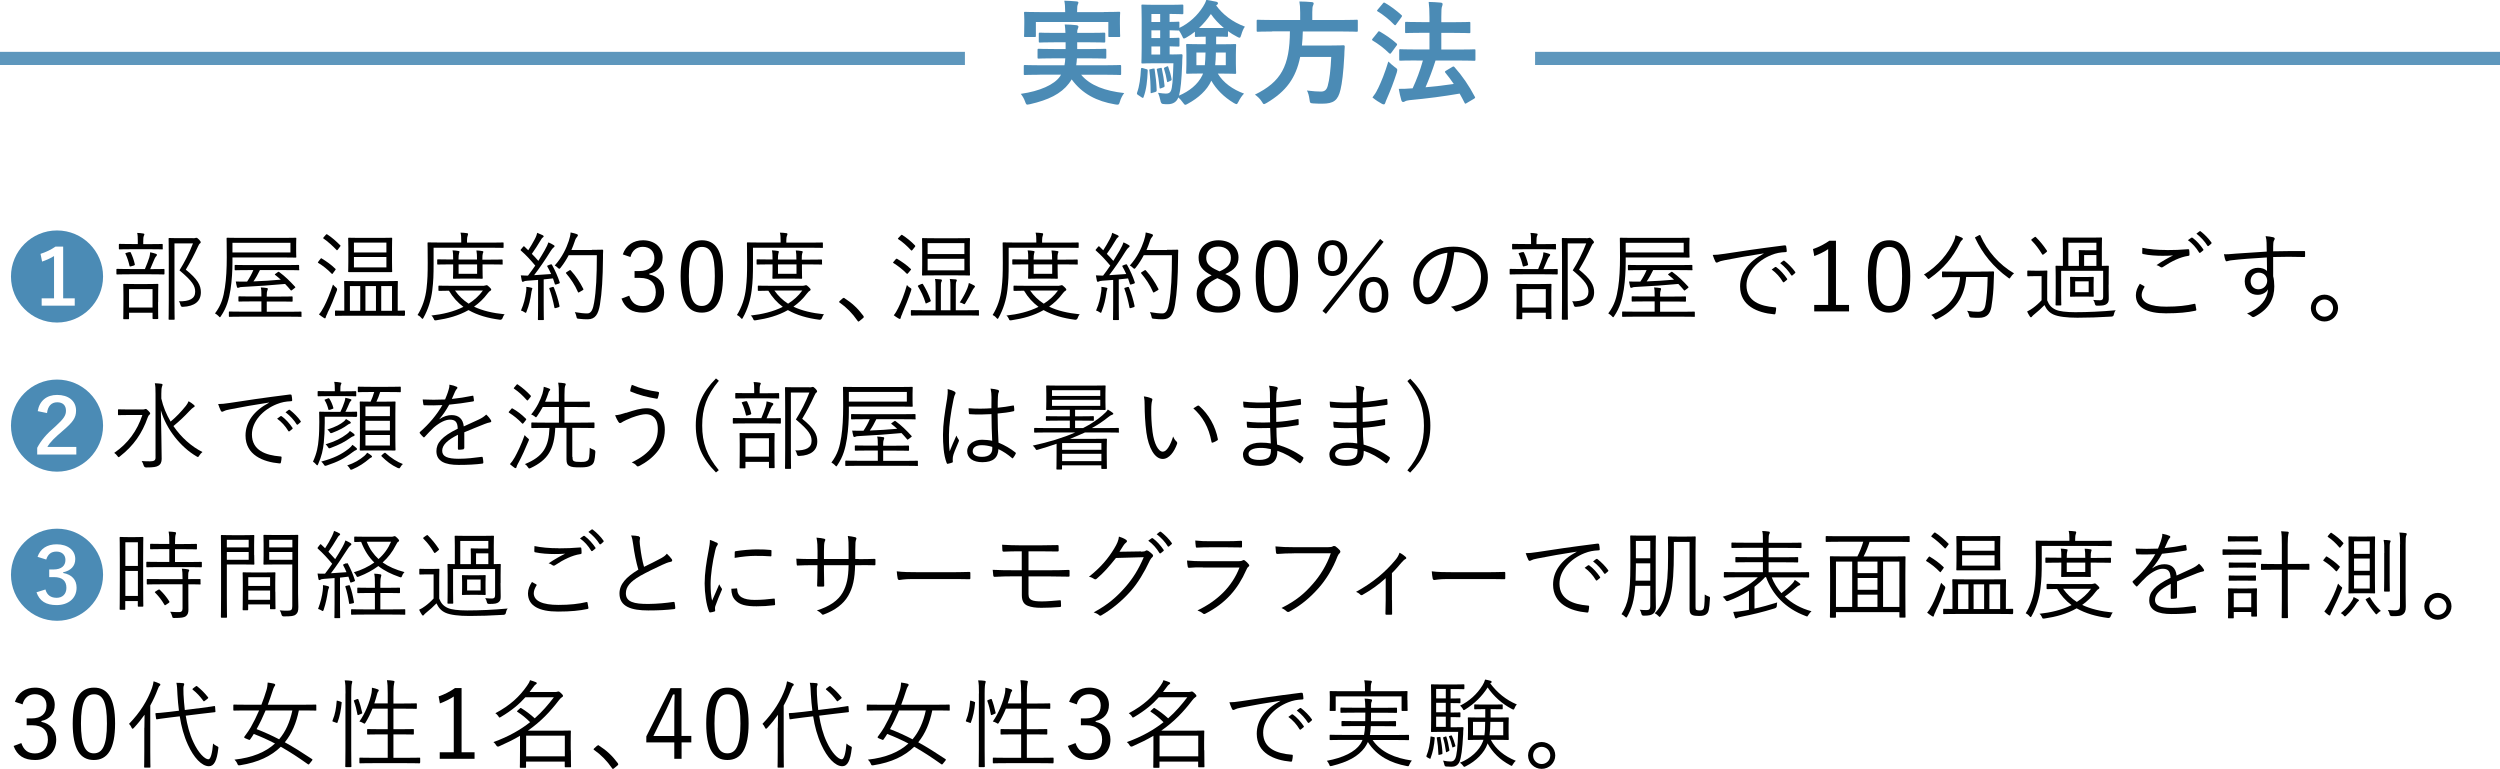<?xml version="1.0" encoding="UTF-8"?><svg id="_イヤー_2" xmlns="http://www.w3.org/2000/svg" viewBox="0 0 285 87.66"><defs><style>.cls-1{fill:none;stroke:#5e97bd;stroke-miterlimit:10;stroke-width:1.5px;}.cls-2{fill:#4b8bb5;}</style></defs><g id="ase5_how"><g><g><path class="cls-2" d="M11.75,31.52c0,2.89-2.35,5.25-5.25,5.25s-5.25-2.36-5.25-5.25,2.35-5.25,5.25-5.25,5.25,2.35,5.25,5.25Zm-5.42-3.41c-.51,.36-1.1,.63-1.71,.83l.18,.88c.5-.17,1.02-.41,1.36-.63v4.82h-1.41v.84h3.77v-.84h-1.32v-5.9h-.88Z"/><path d="M18.75,31.2c0,.08-.01,.09-.09,.09-.07,0-.4-.02-1.43-.02h-2.44c-1.03,0-1.38,.02-1.43,.02-.08,0-.09-.01-.09-.09v-.46c0-.08,.01-.09,.09-.09,.06,0,.4,.02,1.43,.02h1.73c.25-.57,.37-.94,.5-1.32,.04-.18,.1-.41,.1-.59,.22,.04,.47,.11,.64,.17,.09,.03,.13,.07,.13,.11,0,.08-.03,.12-.09,.18-.04,.05-.1,.11-.17,.26-.15,.38-.32,.77-.51,1.2h.11c1.03,0,1.36-.02,1.43-.02,.08,0,.09,.01,.09,.09v.46Zm-.18-2.86c0,.08-.01,.09-.08,.09s-.38-.02-1.38-.02h-2.09c-1,0-1.32,.02-1.38,.02-.08,0-.09-.01-.09-.09v-.45c0-.08,.01-.09,.09-.09,.05,0,.37,.02,1.38,.02h.69v-.32c0-.44-.01-.71-.07-.95,.26,.01,.47,.03,.69,.07,.08,.01,.13,.04,.13,.09,0,.07-.03,.11-.07,.19-.04,.09-.06,.24-.06,.61v.32h.76c.99,0,1.31-.02,1.38-.02s.08,.01,.08,.09v.45Zm-.55,6.09c0,1.53,.02,1.78,.02,1.84,0,.09-.01,.1-.09,.1h-.47c-.08,0-.09-.01-.09-.1v-.62h-2.68v.66c0,.07-.01,.08-.09,.08h-.49c-.07,0-.08-.01-.08-.08s.02-.32,.02-1.86v-.81c0-.84-.02-1.12-.02-1.19,0-.08,.01-.09,.08-.09s.34,.02,1.2,.02h1.42c.86,0,1.14-.02,1.21-.02,.08,0,.09,.01,.09,.09,0,.06-.02,.35-.02,1.06v.92Zm-3.31-5.68c.12-.03,.17-.02,.19,.03,.2,.41,.36,.86,.47,1.35q.02,.1-.11,.14l-.32,.09c-.14,.04-.15,.02-.18-.07-.1-.44-.25-.93-.45-1.34-.04-.09-.03-.09,.11-.13l.29-.08Zm2.68,4.21h-2.68v2.1h2.68v-2.1Zm4.59-5.8c.14,0,.24-.01,.29-.03,.05-.02,.08-.02,.12-.02,.07,0,.13,.03,.3,.2,.15,.17,.19,.24,.19,.3,0,.07-.02,.11-.08,.14-.07,.04-.13,.13-.23,.35-.41,.9-.87,1.79-1.39,2.64,1.36,1.1,1.72,1.78,1.72,2.58,0,1.01-.69,1.6-2.06,1.66q-.21,.02-.26-.21c-.04-.19-.11-.33-.2-.42,1.23,.02,1.87-.3,1.87-1.09,0-.67-.3-1.19-1.79-2.44,.6-.96,1.1-1.94,1.54-3.07h-2.11v6.4c0,1.5,.02,2.17,.02,2.22,0,.07-.01,.08-.09,.08h-.51c-.08,0-.09-.01-.09-.08s.02-.68,.02-2.21v-4.72c0-1.53-.02-2.16-.02-2.22,0-.08,.01-.09,.09-.09,.07,0,.33,.02,.98,.02h1.69Z"/><path d="M33.76,28.56c0,.52,.02,.65,.02,.72,0,.08-.01,.09-.09,.09-.07,0-.45-.02-1.56-.02h-5.63v.57c0,.87-.06,2.04-.22,3.08-.18,1.1-.42,2.05-1.1,3.05-.06,.08-.08,.12-.11,.12s-.08-.04-.14-.12c-.13-.14-.29-.25-.42-.32,.74-.98,.96-1.85,1.13-2.96,.15-.99,.21-2.14,.21-3.43,0-1.46-.02-2.08-.02-2.15,0-.08,.01-.09,.08-.09s.46,.02,1.57,.02h4.65c1.11,0,1.5-.02,1.56-.02,.08,0,.09,.01,.09,.09,0,.07-.02,.21-.02,.71v.66Zm.63,7.47c0,.08-.01,.09-.09,.09-.05,0-.43-.02-1.54-.02h-5.05c-1.1,0-1.47,.02-1.53,.02-.08,0-.09,0-.09-.09v-.43c0-.08,.01-.09,.09-.09,.06,0,.43,.02,1.53,.02h2.09v-1.17h-1.03c-1.07,0-1.43,.02-1.5,.02-.08,0-.09-.01-.09-.09v-.42c0-.08,.01-.09,.09-.09,.07,0,.43,.02,1.5,.02h1.03v-.15c0-.43-.01-.66-.07-.88,.24,.01,.45,.03,.66,.06,.09,0,.14,.05,.14,.1,0,.08-.02,.12-.06,.21-.04,.11-.06,.26-.06,.48v.19h1.36c1.08,0,1.43-.02,1.5-.02,.08,0,.09,.01,.09,.09v.42c0,.08-.01,.09-.09,.09-.07,0-.42-.02-1.5-.02h-1.36v1.17h2.33c1.11,0,1.49-.02,1.54-.02,.08,0,.09,.01,.09,.09v.43Zm-1.28-8.35h-6.61v1.1h6.61v-1.1Zm1.02,3.04c0,.08-.01,.09-.09,.09-.05,0-.43-.02-1.54-.02h-2.87c-.24,.5-.47,.91-.74,1.29,1.01-.03,2.07-.11,3.12-.2-.19-.18-.4-.34-.63-.53-.07-.06-.08-.07,.04-.15l.25-.18c.08-.06,.09-.06,.17,0,.69,.51,1.18,1,1.79,1.66,.06,.07,.06,.09-.07,.18l-.23,.18c-.14,.11-.15,.11-.2,.03-.22-.26-.42-.49-.63-.7-1.58,.14-3.12,.26-4.81,.34-.31,.01-.35,.03-.43,.07-.06,.02-.11,.04-.15,.04s-.08-.04-.1-.11c-.04-.15-.1-.41-.13-.62,.35,.01,.74,.02,1.11,.01h.18c.3-.45,.53-.87,.71-1.31h-.51c-1.1,0-1.47,.02-1.53,.02-.08,0-.09-.01-.09-.09v-.43c0-.08,.01-.09,.09-.09,.06,0,.43,.02,1.53,.02h4.1c1.11,0,1.49-.02,1.54-.02,.08,0,.09,.01,.09,.09v.43Z"/><path d="M36.53,29.51c.07-.09,.09-.09,.15-.04,.52,.31,1.07,.7,1.55,1.17,.06,.05,.06,.07-.03,.18l-.26,.35c-.05,.08-.08,.09-.15,.01-.44-.46-.98-.89-1.5-1.2-.08-.04-.07-.07,.02-.18l.22-.29Zm.81,6.18c-.11,.22-.19,.39-.2,.47-.01,.08-.04,.13-.1,.13-.04,0-.08-.02-.15-.07-.17-.11-.33-.22-.53-.38,.22-.25,.37-.49,.58-.89,.3-.57,.68-1.49,1.02-2.51,.1,.12,.23,.24,.35,.34q.17,.13,.1,.33c-.34,.92-.69,1.79-1.08,2.57Zm-.21-8.91c.08-.09,.11-.1,.17-.06,.52,.33,1.04,.79,1.48,1.24,.07,.05,.06,.08-.03,.18l-.24,.32c-.09,.1-.1,.09-.14,.04-.45-.47-1-.97-1.48-1.3-.08-.05-.07-.07,.03-.18l.22-.25Zm9.02,9.14c0,.08-.01,.09-.09,.09-.06,0-.43-.02-1.55-.02h-4.69c-1.11,0-1.47,.02-1.54,.02-.08,0-.09-.01-.09-.09v-.43c0-.08,.01-.09,.09-.09,.05,0,.3,.02,.97,.02v-2.21c0-.71-.02-1.02-.02-1.09,0-.08,.01-.09,.09-.09,.06,0,.42,.02,1.5,.02h2.94c1.08,0,1.44-.02,1.51-.02,.08,0,.09,.01,.09,.09,0,.06-.02,.38-.02,1.09v2.21c.48-.01,.69-.02,.74-.02,.08,0,.09,.01,.09,.09v.43Zm-1.46-6.04c0,.74,.02,1,.02,1.06,0,.07-.01,.08-.09,.08-.06,0-.4,0-1.38,0h-2.07c-.98,0-1.32,0-1.39,0-.08,0-.09,0-.09-.08,0-.05,.02-.32,.02-1.06v-1.62c0-.74-.02-1-.02-1.06,0-.09,.01-.1,.09-.1,.07,0,.41,.02,1.39,.02h2.07c.98,0,1.32-.02,1.38-.02,.08,0,.09,0,.09,.1,0,.06-.02,.32-.02,1.06v1.62Zm-3.62,2.73h-1.18v2.82h1.18v-2.82Zm2.98-4.95h-3.7v1.12h3.7v-1.12Zm0,1.64h-3.7v1.18h3.7v-1.18Zm-1.19,3.31h-1.2v2.82h1.2v-2.82Zm1.83,0h-1.23v2.82h1.23v-2.82Z"/><path d="M57.41,28.17c0,.08,0,.09-.08,.09-.07,0-.43-.02-1.53-.02h-6.37v1.77c0,1.35-.02,2.02-.15,3.09-.13,1.08-.47,2.18-1,3.12-.04,.09-.08,.13-.11,.13s-.08-.03-.14-.11c-.14-.17-.31-.28-.43-.33,.54-.85,.91-1.93,1.03-3.07,.11-.97,.13-1.64,.13-2.91,0-1.52-.02-2.15-.02-2.21,0-.08,.01-.09,.09-.09,.07,0,.44,.02,1.54,.02h2.21v-.24c0-.34-.01-.63-.08-.89,.29,.01,.46,.02,.73,.06,.09,0,.13,.05,.13,.09,0,.08-.02,.13-.05,.21-.04,.1-.07,.26-.07,.53v.25h2.56c1.1,0,1.46-.02,1.53-.02,.08,0,.08,.01,.08,.09v.45Zm-2.24,4.4c.1,0,.15-.02,.2-.04s.08-.02,.1-.02c.08,0,.13,.04,.3,.2,.15,.14,.23,.24,.23,.3,0,.07-.03,.11-.1,.14-.09,.04-.17,.12-.31,.3-.46,.62-.99,1.11-1.55,1.51,.96,.46,2.11,.73,3.49,.87-.1,.1-.19,.28-.24,.43q-.08,.21-.3,.19c-1.38-.18-2.56-.52-3.58-1.1-1.12,.64-2.38,.97-3.66,1.16-.21,.02-.23,.03-.31-.18-.06-.14-.14-.26-.27-.36,1.29-.14,2.56-.44,3.66-.99-.65-.48-1.2-1.08-1.65-1.84-.78,.01-1.07,.02-1.11,.02-.08,0-.09-.01-.09-.09v-.42c0-.08,.01-.09,.09-.09,.06,0,.41,.02,1.49,.02h3.62Zm2.15-2.5c0,.08-.01,.09-.09,.09-.06,0-.44-.02-1.56-.02h-.66v.52c0,.67,.02,.98,.02,1.03,0,.08-.01,.09-.09,.09-.05,0-.3-.02-1.06-.02h-1.1c-.76,0-.99,.02-1.04,.02-.09,0-.1-.01-.1-.09,0-.07,.02-.36,.02-1.03v-.52h-.27c-1,0-1.41,.02-1.46,.02-.08,0-.09-.01-.09-.09v-.42c0-.08,.01-.09,.09-.09,.06,0,.46,.02,1.46,.02h.27c0-.46-.01-.79-.07-1.04,.24,.01,.46,.03,.67,.07,.08,0,.12,.04,.12,.08,0,.08-.03,.12-.05,.19-.03,.1-.06,.33-.06,.71h2.11c0-.46-.02-.79-.07-1.04,.24,.01,.46,.03,.67,.07,.08,0,.12,.04,.12,.08,0,.08-.03,.12-.06,.19-.04,.11-.05,.33-.05,.71h.66c1.12,0,1.51-.02,1.56-.02,.08,0,.09,.01,.09,.09v.42Zm-5.45,3.05c.44,.62,.95,1.11,1.56,1.5,.63-.4,1.18-.89,1.62-1.5h-3.18Zm2.52-2.98h-2.11v1.07h2.11v-1.07Z"/><path d="M62.72,30.16c.12-.05,.15-.04,.2,.02,.36,.64,.67,1.35,.88,1.98,.03,.1,.02,.13-.12,.18l-.25,.08c-.13,.04-.15,.03-.18-.04-.07-.21-.13-.43-.21-.64l-1.06,.11v2.95c0,1.2,.02,1.55,.02,1.61,0,.07-.01,.08-.09,.08h-.5c-.08,0-.09-.01-.09-.08s.02-.41,.02-1.61v-2.89l-1.21,.09c-.25,.02-.34,.04-.42,.09-.04,.02-.08,.04-.12,.04-.05,0-.09-.05-.11-.14-.04-.16-.08-.38-.11-.6,.23,.02,.5,.03,.69,.03h.13c.29-.37,.56-.76,.83-1.14-.52-.62-1.02-1.18-1.62-1.7-.08-.07-.07-.09,.03-.2l.19-.23c.09-.1,.11-.1,.18-.03l.42,.41c.27-.43,.5-.8,.73-1.24,.2-.37,.25-.57,.29-.75,.2,.08,.44,.19,.62,.27,.09,.04,.12,.1,.12,.14s-.04,.09-.1,.12c-.07,.04-.12,.11-.19,.23-.4,.66-.68,1.11-1.06,1.64,.25,.25,.5,.52,.74,.8,.25-.41,.5-.8,.71-1.18,.26-.47,.37-.7,.44-.93,.21,.09,.43,.2,.6,.31,.08,.04,.1,.08,.1,.13s-.04,.1-.11,.14c-.11,.08-.2,.2-.38,.48-.6,.97-1.23,1.88-1.84,2.68,.6-.03,1.29-.08,1.94-.13-.13-.3-.28-.58-.43-.85-.04-.08-.03-.1,.11-.15l.2-.08Zm-2.07,2.89c-.03,.06-.06,.13-.08,.32-.1,.74-.26,1.44-.54,2.14-.03,.11-.06,.15-.1,.15-.03,0-.09-.03-.17-.09-.1-.08-.27-.14-.37-.17,.34-.78,.47-1.34,.59-2.17,.03-.21,.03-.35,.02-.53,.2,.02,.4,.05,.54,.09,.11,.02,.15,.07,.15,.11,0,.05-.03,.09-.06,.13Zm2.31-.33c.12-.03,.14-.02,.19,.07,.23,.55,.51,1.45,.63,2.08,.01,.09,0,.12-.13,.16l-.26,.08c-.15,.04-.17,.03-.19-.06-.12-.66-.36-1.57-.57-2.11-.03-.09-.02-.12,.11-.15l.23-.07Zm4.51-4.24c.86,0,1.12-.02,1.19-.02,.08,0,.1,.02,.1,.1-.02,.28-.02,.56-.02,.84-.02,2.32-.12,3.95-.35,5.34-.19,1.08-.52,1.65-1.38,1.66-.3,0-.67-.01-1.02-.06-.22-.02-.23-.03-.28-.26-.03-.18-.1-.35-.18-.5,.66,.11,1.02,.15,1.43,.15,.47,0,.65-.53,.77-1.24,.23-1.34,.31-3,.31-5.4h-3.21c-.24,.47-.55,.96-.92,1.43-.07,.09-.11,.12-.15,.12s-.09-.03-.17-.11c-.11-.11-.23-.21-.35-.26,.88-.99,1.32-1.97,1.6-2.8,.11-.34,.19-.66,.21-.97,.29,.06,.53,.12,.68,.18,.1,.03,.15,.08,.15,.13,0,.07-.01,.1-.1,.2-.07,.07-.19,.25-.27,.53-.1,.31-.23,.63-.37,.96h2.34Zm-2.57,2.35c.1-.07,.12-.05,.17,0,.57,.62,1.06,1.37,1.42,2.09,.04,.09,.03,.11-.09,.18l-.31,.18c-.14,.09-.17,.09-.21,0-.36-.83-.79-1.45-1.33-2.1-.06-.07-.06-.09,.08-.18l.27-.17Z"/><path d="M71,29c.35-1.04,1.21-1.61,2.3-1.61,1.31,0,2.24,.8,2.24,1.96,0,.97-.57,1.65-1.52,1.84v.1c1.06,.22,1.69,.97,1.69,2.02,0,1.41-.98,2.33-2.41,2.33-1.23,0-2.04-.48-2.45-1.6l.88-.33c.3,.85,.78,1.18,1.57,1.18,.88,0,1.46-.61,1.46-1.57,0-1.03-.58-1.64-1.8-1.64h-.62v-.78h.55c1.13,0,1.71-.56,1.71-1.47,0-.83-.56-1.29-1.32-1.29-.65,0-1.21,.37-1.41,1.16l-.88-.3Z"/><path d="M82.42,31.47c0,2.92-.86,4.17-2.42,4.17s-2.41-1.23-2.41-4.15,.89-4.1,2.43-4.1,2.4,1.18,2.4,4.08Zm-3.89,.01c0,2.46,.48,3.4,1.47,3.4s1.49-.93,1.49-3.4-.47-3.33-1.46-3.33-1.5,.86-1.5,3.33Z"/><path d="M93.82,28.17c0,.08,0,.09-.08,.09-.07,0-.43-.02-1.53-.02h-6.37v1.77c0,1.35-.02,2.02-.15,3.09-.13,1.08-.47,2.18-1,3.12-.04,.09-.08,.13-.11,.13s-.08-.03-.14-.11c-.14-.17-.31-.28-.43-.33,.54-.85,.91-1.93,1.03-3.07,.11-.97,.13-1.64,.13-2.91,0-1.52-.02-2.15-.02-2.21,0-.08,.01-.09,.09-.09,.07,0,.44,.02,1.54,.02h2.21v-.24c0-.34-.01-.63-.08-.89,.29,.01,.46,.02,.73,.06,.09,0,.13,.05,.13,.09,0,.08-.02,.13-.06,.21-.04,.1-.07,.26-.07,.53v.25h2.56c1.1,0,1.46-.02,1.53-.02,.08,0,.08,.01,.08,.09v.45Zm-2.24,4.4c.1,0,.15-.02,.2-.04s.08-.02,.1-.02c.08,0,.13,.04,.3,.2,.15,.14,.23,.24,.23,.3,0,.07-.03,.11-.1,.14-.09,.04-.17,.12-.31,.3-.46,.62-.99,1.11-1.55,1.51,.96,.46,2.11,.73,3.49,.87-.1,.1-.19,.28-.24,.43q-.08,.21-.3,.19c-1.38-.18-2.56-.52-3.58-1.1-1.12,.64-2.38,.97-3.66,1.16-.21,.02-.23,.03-.31-.18-.06-.14-.14-.26-.27-.36,1.29-.14,2.56-.44,3.66-.99-.65-.48-1.2-1.08-1.65-1.84-.78,.01-1.07,.02-1.11,.02-.08,0-.09-.01-.09-.09v-.42c0-.08,.01-.09,.09-.09,.06,0,.41,.02,1.49,.02h3.62Zm2.15-2.5c0,.08-.01,.09-.09,.09-.06,0-.44-.02-1.56-.02h-.66v.52c0,.67,.02,.98,.02,1.03,0,.08-.01,.09-.09,.09-.05,0-.3-.02-1.06-.02h-1.1c-.76,0-.99,.02-1.04,.02-.09,0-.1-.01-.1-.09,0-.07,.02-.36,.02-1.03v-.52h-.27c-1,0-1.41,.02-1.46,.02-.08,0-.09-.01-.09-.09v-.42c0-.08,.01-.09,.09-.09,.06,0,.46,.02,1.46,.02h.27c0-.46-.01-.79-.07-1.04,.24,.01,.46,.03,.67,.07,.08,0,.12,.04,.12,.08,0,.08-.03,.12-.05,.19-.03,.1-.06,.33-.06,.71h2.11c0-.46-.02-.79-.07-1.04,.24,.01,.46,.03,.67,.07,.08,0,.12,.04,.12,.08,0,.08-.03,.12-.06,.19-.04,.11-.05,.33-.05,.71h.66c1.12,0,1.51-.02,1.56-.02,.08,0,.09,.01,.09,.09v.42Zm-5.45,3.05c.44,.62,.95,1.11,1.56,1.5,.63-.4,1.18-.89,1.62-1.5h-3.18Zm2.52-2.98h-2.11v1.07h2.11v-1.07Z"/><path d="M96.07,34.02s.09-.07,.12-.07,.07,.02,.12,.07c.8,.51,1.47,1.12,2.11,1.98,.04,.07,.05,.1,.05,.13,0,.04-.01,.08-.08,.13l-.4,.33c-.06,.04-.09,.07-.11,.07-.04,0-.08-.01-.12-.09-.57-.83-1.28-1.55-2.02-2.06-.06-.03-.08-.06-.08-.08,0-.03,.01-.05,.06-.11l.34-.31Z"/><path d="M102.1,29.57c.07-.09,.11-.09,.18-.06,.53,.32,1.06,.68,1.54,1.14,.06,.05,.06,.08-.01,.15l-.26,.31c-.11,.13-.12,.14-.19,.08-.45-.47-1-.89-1.5-1.2-.08-.04-.07-.07,.01-.15l.23-.27Zm.77,6.16c-.1,.23-.18,.4-.19,.5-.01,.07-.04,.13-.09,.13s-.1-.02-.18-.07c-.19-.11-.32-.2-.52-.35,.21-.26,.33-.48,.5-.81,.34-.67,.69-1.55,1-2.64,.11,.14,.22,.23,.38,.33s.15,.11,.09,.33c-.3,.91-.67,1.82-1,2.58Zm-.19-8.88c.08-.09,.11-.1,.18-.06,.52,.33,1.01,.73,1.44,1.18,.06,.07,.06,.11-.03,.21l-.24,.3c-.09,.1-.11,.11-.18,.04-.44-.48-.99-.97-1.44-1.25-.07-.04-.07-.07,.03-.17l.24-.25Zm8.94,9.04c0,.08-.01,.09-.09,.09-.06,0-.44-.02-1.56-.02h-4.49c-1.12,0-1.5,.02-1.55,.02-.08,0-.09-.01-.09-.09v-.45c0-.08,.01-.09,.09-.09,.05,0,.43,.02,1.55,.02h1.18v-2.5c0-.55-.01-.81-.07-1.07,.25,.01,.46,.03,.66,.05,.09,.01,.13,.05,.13,.09,0,.08-.02,.12-.06,.19-.06,.11-.06,.28-.06,.75v2.49h1.09v-2.5c0-.55-.01-.81-.08-1.07,.25,.01,.47,.03,.68,.05,.09,.01,.13,.05,.13,.09,0,.08-.03,.12-.07,.19-.04,.11-.05,.28-.05,.75v2.49h.99c1.12,0,1.51-.02,1.56-.02,.08,0,.09,0,.09,.09v.45Zm-6.57-3.51c.12-.06,.12-.04,.17,.02,.31,.5,.64,1.13,.88,1.85,.03,.08,.02,.1-.1,.15l-.3,.14c-.13,.07-.17,.09-.19-.01-.21-.71-.53-1.35-.85-1.86-.05-.08-.04-.1,.1-.17l.29-.13Zm5.51-2.17c0,.78,.02,1.04,.02,1.11,0,.08-.01,.09-.09,.09-.06,0-.41-.02-1.44-.02h-2.41c-1.03,0-1.39,.02-1.44,.02-.08,0-.09-.01-.09-.09,0-.07,.02-.33,.02-1.11v-1.86c0-.77-.02-1.06-.02-1.12,0-.08,.01-.09,.09-.09,.06,0,.41,.02,1.44,.02h2.41c1.03,0,1.39-.02,1.44-.02,.08,0,.09,.01,.09,.09,0,.07-.02,.35-.02,1.12v1.86Zm-.62-2.49h-4.19v1.24h4.19v-1.24Zm0,1.78h-4.19v1.32h4.19v-1.32Zm1.12,3.31c-.08,.07-.15,.19-.23,.34-.18,.37-.43,.86-.76,1.38-.07,.11-.09,.15-.13,.15s-.09-.03-.18-.08c-.1-.05-.24-.11-.35-.12,.37-.55,.68-1.14,.87-1.62,.07-.18,.12-.36,.17-.6,.2,.08,.41,.17,.58,.27,.08,.04,.12,.08,.12,.13s-.04,.1-.09,.14Z"/><path d="M122.97,28.17c0,.08,0,.09-.08,.09-.07,0-.43-.02-1.53-.02h-6.37v1.77c0,1.35-.02,2.02-.15,3.09-.13,1.08-.47,2.18-1,3.12-.04,.09-.08,.13-.11,.13s-.08-.03-.14-.11c-.14-.17-.31-.28-.43-.33,.54-.85,.91-1.93,1.03-3.07,.11-.97,.13-1.64,.13-2.91,0-1.52-.02-2.15-.02-2.21,0-.08,.01-.09,.09-.09,.07,0,.44,.02,1.54,.02h2.21v-.24c0-.34-.01-.63-.08-.89,.29,.01,.46,.02,.73,.06,.09,0,.13,.05,.13,.09,0,.08-.02,.13-.05,.21-.04,.1-.07,.26-.07,.53v.25h2.56c1.1,0,1.46-.02,1.53-.02,.08,0,.08,.01,.08,.09v.45Zm-2.24,4.4c.1,0,.15-.02,.2-.04s.08-.02,.1-.02c.08,0,.13,.04,.3,.2,.15,.14,.23,.24,.23,.3,0,.07-.03,.11-.1,.14-.09,.04-.17,.12-.31,.3-.46,.62-.99,1.11-1.55,1.51,.96,.46,2.11,.73,3.49,.87-.1,.1-.19,.28-.24,.43q-.08,.21-.3,.19c-1.38-.18-2.56-.52-3.58-1.1-1.12,.64-2.38,.97-3.66,1.16-.21,.02-.23,.03-.31-.18-.06-.14-.14-.26-.27-.36,1.29-.14,2.56-.44,3.66-.99-.65-.48-1.2-1.08-1.65-1.84-.78,.01-1.07,.02-1.11,.02-.08,0-.09-.01-.09-.09v-.42c0-.08,.01-.09,.09-.09,.06,0,.41,.02,1.49,.02h3.62Zm2.15-2.5c0,.08-.01,.09-.09,.09-.06,0-.44-.02-1.56-.02h-.66v.52c0,.67,.02,.98,.02,1.03,0,.08-.01,.09-.09,.09-.05,0-.3-.02-1.06-.02h-1.1c-.76,0-.99,.02-1.04,.02-.09,0-.1-.01-.1-.09,0-.07,.02-.36,.02-1.03v-.52h-.27c-1,0-1.41,.02-1.46,.02-.08,0-.09-.01-.09-.09v-.42c0-.08,.01-.09,.09-.09,.06,0,.46,.02,1.46,.02h.27c0-.46-.01-.79-.07-1.04,.24,.01,.46,.03,.67,.07,.08,0,.12,.04,.12,.08,0,.08-.03,.12-.05,.19-.03,.1-.06,.33-.06,.71h2.11c0-.46-.02-.79-.07-1.04,.24,.01,.46,.03,.67,.07,.08,0,.12,.04,.12,.08,0,.08-.03,.12-.06,.19-.04,.11-.05,.33-.05,.71h.66c1.12,0,1.51-.02,1.56-.02,.08,0,.09,.01,.09,.09v.42Zm-5.45,3.05c.44,.62,.95,1.11,1.56,1.5,.63-.4,1.18-.89,1.62-1.5h-3.18Zm2.52-2.98h-2.11v1.07h2.11v-1.07Z"/><path d="M128.28,30.16c.12-.05,.15-.04,.2,.02,.36,.64,.67,1.35,.88,1.98,.03,.1,.02,.13-.12,.18l-.25,.08c-.13,.04-.15,.03-.18-.04-.07-.21-.13-.43-.21-.64l-1.06,.11v2.95c0,1.2,.02,1.55,.02,1.61,0,.07-.01,.08-.09,.08h-.5c-.08,0-.09-.01-.09-.08s.02-.41,.02-1.61v-2.89l-1.21,.09c-.25,.02-.34,.04-.42,.09-.04,.02-.08,.04-.12,.04-.05,0-.09-.05-.11-.14-.04-.16-.08-.38-.11-.6,.23,.02,.5,.03,.69,.03h.13c.29-.37,.56-.76,.82-1.14-.52-.62-1.02-1.18-1.62-1.7-.08-.07-.07-.09,.03-.2l.19-.23c.09-.1,.11-.1,.18-.03l.42,.41c.27-.43,.5-.8,.73-1.24,.2-.37,.25-.57,.29-.75,.2,.08,.44,.19,.62,.27,.09,.04,.12,.1,.12,.14s-.04,.09-.1,.12c-.07,.04-.12,.11-.19,.23-.4,.66-.68,1.11-1.06,1.64,.25,.25,.5,.52,.74,.8,.25-.41,.5-.8,.72-1.18,.26-.47,.37-.7,.44-.93,.21,.09,.43,.2,.6,.31,.08,.04,.1,.08,.1,.13s-.04,.1-.11,.14c-.11,.08-.2,.2-.38,.48-.6,.97-1.23,1.88-1.84,2.68,.6-.03,1.29-.08,1.94-.13-.13-.3-.28-.58-.43-.85-.04-.08-.03-.1,.11-.15l.2-.08Zm-2.07,2.89c-.03,.06-.06,.13-.08,.32-.1,.74-.26,1.44-.54,2.14-.03,.11-.05,.15-.1,.15-.03,0-.09-.03-.17-.09-.1-.08-.27-.14-.37-.17,.34-.78,.47-1.34,.59-2.17,.03-.21,.03-.35,.02-.53,.2,.02,.4,.05,.54,.09,.11,.02,.15,.07,.15,.11,0,.05-.03,.09-.06,.13Zm2.31-.33c.12-.03,.14-.02,.19,.07,.23,.55,.51,1.45,.63,2.08,.01,.09,0,.12-.13,.16l-.26,.08c-.15,.04-.17,.03-.19-.06-.12-.66-.36-1.57-.57-2.11-.03-.09-.02-.12,.11-.15l.23-.07Zm4.51-4.24c.86,0,1.12-.02,1.19-.02,.08,0,.1,.02,.1,.1-.02,.28-.02,.56-.02,.84-.02,2.32-.12,3.95-.35,5.34-.19,1.08-.52,1.65-1.38,1.66-.3,0-.67-.01-1.02-.06-.22-.02-.23-.03-.28-.26-.03-.18-.1-.35-.18-.5,.66,.11,1.02,.15,1.43,.15,.47,0,.65-.53,.77-1.24,.23-1.34,.31-3,.31-5.4h-3.21c-.24,.47-.55,.96-.92,1.43-.07,.09-.11,.12-.15,.12s-.09-.03-.17-.11c-.11-.11-.23-.21-.35-.26,.88-.99,1.32-1.97,1.6-2.8,.11-.34,.19-.66,.21-.97,.29,.06,.53,.12,.68,.18,.1,.03,.15,.08,.15,.13,0,.07-.01,.1-.1,.2-.07,.07-.19,.25-.27,.53-.1,.31-.23,.63-.37,.96h2.34Zm-2.57,2.35c.1-.07,.12-.05,.17,0,.57,.62,1.06,1.37,1.42,2.09,.04,.09,.03,.11-.09,.18l-.31,.18c-.14,.09-.17,.09-.21,0-.36-.83-.79-1.45-1.33-2.1-.06-.07-.06-.09,.08-.18l.27-.17Z"/><path d="M141.39,33.45c0,1.37-1,2.19-2.49,2.19s-2.48-.8-2.48-2.16c0-.95,.52-1.53,1.71-2.09-1.09-.54-1.49-1.14-1.49-2.02,0-1.12,.91-1.98,2.26-1.98s2.29,.81,2.29,1.95c0,.88-.43,1.43-1.51,1.9,1.28,.58,1.71,1.22,1.71,2.21Zm-2.61-1.74c-1.06,.5-1.47,.99-1.47,1.73,0,.89,.62,1.49,1.6,1.49s1.61-.56,1.61-1.45c0-.7-.34-1.17-1.5-1.66l-.23-.1Zm.26-.78c.99-.43,1.28-.89,1.28-1.57,0-.75-.58-1.25-1.42-1.25s-1.39,.5-1.39,1.27c0,.62,.3,1.01,1.31,1.46l.22,.1Z"/><path d="M147.98,31.47c0,2.92-.86,4.17-2.42,4.17s-2.41-1.23-2.41-4.15,.89-4.1,2.43-4.1,2.4,1.18,2.4,4.08Zm-3.89,.01c0,2.46,.48,3.4,1.47,3.4s1.49-.93,1.49-3.4-.47-3.33-1.46-3.33-1.5,.86-1.5,3.33Z"/><path d="M153.58,29.41c0,1.33-.7,2.05-1.67,2.05s-1.66-.7-1.66-2.04,.71-2.04,1.66-2.04,1.67,.69,1.67,2.02Zm-2.82,6.04l6.57-8.21,.4,.33-6.57,8.21-.4-.33Zm.22-6.03c0,1.02,.35,1.49,.92,1.49s.93-.46,.93-1.49-.35-1.49-.93-1.49-.92,.47-.92,1.49Zm7.29,4.18c0,1.32-.71,2.05-1.67,2.05s-1.66-.72-1.66-2.04,.69-2.04,1.66-2.04,1.67,.69,1.67,2.02Zm-2.6,.01c0,1.02,.34,1.48,.92,1.48s.94-.46,.94-1.48-.35-1.49-.94-1.49-.92,.47-.92,1.49Z"/><path d="M165.79,28.75c-.2,1.86-.76,3.69-1.45,4.81-.47,.8-.97,1.13-1.62,1.13-.83,0-1.61-.9-1.61-2.5,0-1.01,.46-2.09,1.28-2.85,.81-.76,1.91-1.22,3.3-1.22,2.46,0,3.93,1.44,3.93,3.54,0,1.79-1.11,3.23-3.5,3.84-.13,.03-.21,.01-.29-.12-.07-.11-.21-.27-.43-.41,2.18-.43,3.43-1.61,3.43-3.44,0-1.63-1.27-2.78-2.84-2.78h-.21Zm-2.92,1.06c-.74,.73-1.06,1.63-1.06,2.38,0,1.2,.5,1.72,.89,1.72,.38,0,.71-.24,1.02-.8,.56-.99,1.14-2.7,1.29-4.3-.86,.11-1.62,.48-2.14,1.01Z"/><path d="M177.58,31.2c0,.08-.01,.09-.09,.09-.07,0-.4-.02-1.43-.02h-2.44c-1.03,0-1.38,.02-1.43,.02-.08,0-.09-.01-.09-.09v-.46c0-.08,.01-.09,.09-.09,.05,0,.4,.02,1.43,.02h1.73c.25-.57,.37-.94,.5-1.32,.04-.18,.1-.41,.1-.59,.22,.04,.47,.11,.64,.17,.09,.03,.13,.07,.13,.11,0,.08-.03,.12-.09,.18-.04,.05-.1,.11-.17,.26-.15,.38-.32,.77-.51,1.2h.11c1.03,0,1.36-.02,1.43-.02,.08,0,.09,.01,.09,.09v.46Zm-.18-2.86c0,.08-.01,.09-.08,.09s-.38-.02-1.38-.02h-2.09c-1,0-1.32,.02-1.38,.02-.08,0-.09-.01-.09-.09v-.45c0-.08,.01-.09,.09-.09,.05,0,.37,.02,1.38,.02h.69v-.32c0-.44-.01-.71-.07-.95,.26,.01,.47,.03,.69,.07,.08,.01,.13,.04,.13,.09,0,.07-.03,.11-.07,.19-.04,.09-.06,.24-.06,.61v.32h.76c.99,0,1.31-.02,1.38-.02s.08,.01,.08,.09v.45Zm-.55,6.09c0,1.53,.02,1.78,.02,1.84,0,.09-.01,.1-.09,.1h-.47c-.08,0-.09-.01-.09-.1v-.62h-2.68v.66c0,.07-.01,.08-.09,.08h-.5c-.07,0-.08-.01-.08-.08s.02-.32,.02-1.86v-.81c0-.84-.02-1.12-.02-1.19,0-.08,0-.09,.08-.09s.34,.02,1.2,.02h1.42c.86,0,1.14-.02,1.21-.02,.08,0,.09,.01,.09,.09,0,.06-.02,.35-.02,1.06v.92Zm-3.31-5.68c.12-.03,.16-.02,.19,.03,.2,.41,.36,.86,.47,1.35q.02,.1-.11,.14l-.32,.09c-.14,.04-.15,.02-.18-.07-.1-.44-.25-.93-.45-1.34-.04-.09-.03-.09,.11-.13l.29-.08Zm2.68,4.21h-2.68v2.1h2.68v-2.1Zm4.59-5.8c.14,0,.24-.01,.29-.03,.05-.02,.08-.02,.12-.02,.07,0,.13,.03,.3,.2,.15,.17,.19,.24,.19,.3,0,.07-.02,.11-.08,.14-.07,.04-.13,.13-.23,.35-.41,.9-.87,1.79-1.39,2.64,1.36,1.1,1.72,1.78,1.72,2.58,0,1.01-.69,1.6-2.06,1.66q-.21,.02-.26-.21c-.04-.19-.11-.33-.2-.42,1.23,.02,1.87-.3,1.87-1.09,0-.67-.3-1.19-1.79-2.44,.61-.96,1.1-1.94,1.54-3.07h-2.11v6.4c0,1.5,.02,2.17,.02,2.22,0,.07,0,.08-.09,.08h-.51c-.08,0-.09-.01-.09-.08s.02-.68,.02-2.21v-4.72c0-1.53-.02-2.16-.02-2.22,0-.08,.01-.09,.09-.09,.07,0,.33,.02,.98,.02h1.69Z"/><path d="M192.59,28.56c0,.52,.02,.65,.02,.72,0,.08-.01,.09-.09,.09-.07,0-.45-.02-1.56-.02h-5.63v.57c0,.87-.06,2.04-.22,3.08-.18,1.1-.42,2.05-1.1,3.05-.06,.08-.08,.12-.11,.12s-.08-.04-.14-.12c-.13-.14-.29-.25-.42-.32,.74-.98,.96-1.85,1.13-2.96,.15-.99,.21-2.14,.21-3.43,0-1.46-.02-2.08-.02-2.15,0-.08,.01-.09,.08-.09s.46,.02,1.57,.02h4.65c1.11,0,1.5-.02,1.56-.02,.08,0,.09,.01,.09,.09,0,.07-.02,.21-.02,.71v.66Zm.63,7.47c0,.08-.01,.09-.09,.09-.05,0-.43-.02-1.54-.02h-5.05c-1.1,0-1.47,.02-1.53,.02-.08,0-.09,0-.09-.09v-.43c0-.08,.01-.09,.09-.09,.06,0,.43,.02,1.53,.02h2.09v-1.17h-1.03c-1.07,0-1.43,.02-1.5,.02-.08,0-.09-.01-.09-.09v-.42c0-.08,.01-.09,.09-.09,.07,0,.43,.02,1.5,.02h1.03v-.15c0-.43-.01-.66-.07-.88,.24,.01,.45,.03,.66,.06,.09,0,.14,.05,.14,.1,0,.08-.02,.12-.05,.21-.04,.11-.06,.26-.06,.48v.19h1.36c1.08,0,1.43-.02,1.5-.02,.08,0,.09,.01,.09,.09v.42c0,.08-.01,.09-.09,.09-.07,0-.42-.02-1.5-.02h-1.36v1.17h2.33c1.11,0,1.48-.02,1.54-.02,.08,0,.09,.01,.09,.09v.43Zm-1.28-8.35h-6.61v1.1h6.61v-1.1Zm1.02,3.04c0,.08-.01,.09-.09,.09-.05,0-.43-.02-1.54-.02h-2.87c-.24,.5-.47,.91-.74,1.29,1.01-.03,2.07-.11,3.12-.2-.19-.18-.4-.34-.63-.53-.07-.06-.08-.07,.04-.15l.25-.18c.08-.06,.09-.06,.17,0,.69,.51,1.18,1,1.79,1.66,.05,.07,.05,.09-.07,.18l-.23,.18c-.14,.11-.15,.11-.2,.03-.22-.26-.42-.49-.63-.7-1.58,.14-3.12,.26-4.81,.34-.31,.01-.35,.03-.43,.07-.05,.02-.11,.04-.15,.04s-.08-.04-.1-.11c-.04-.15-.1-.41-.13-.62,.35,.01,.74,.02,1.11,.01h.18c.3-.45,.53-.87,.71-1.31h-.51c-1.1,0-1.47,.02-1.53,.02-.08,0-.09-.01-.09-.09v-.43c0-.08,.01-.09,.09-.09,.06,0,.43,.02,1.53,.02h4.1c1.11,0,1.49-.02,1.54-.02,.08,0,.09,.01,.09,.09v.43Z"/><path d="M201.05,28.89c-1.65,.26-3.08,.5-4.47,.78-.4,.08-.53,.12-.66,.19-.08,.03-.14,.08-.21,.08s-.12-.04-.15-.1c-.11-.22-.21-.48-.31-.78,.4,0,.68-.03,1.36-.13,1.64-.26,3.87-.59,6.82-.96,.11-.01,.17,.02,.19,.09,.03,.14,.07,.41,.07,.55,0,.1-.03,.12-.14,.13-.59,.03-1.04,.1-1.61,.33-1.61,.64-2.84,1.99-2.84,3.46,0,1.83,1.6,2.37,3.2,2.5,.14,0,.18,.03,.18,.12,0,.12-.03,.37-.07,.53-.02,.12-.05,.17-.18,.15-1.86-.17-3.86-.96-3.86-3.18,0-1.55,.96-2.83,2.69-3.74v-.02Zm1.33,1.55s.07-.02,.11,.01c.44,.31,.92,.85,1.24,1.33,.03,.04,.02,.09-.02,.12l-.32,.26c-.05,.04-.11,.03-.14-.02-.32-.54-.78-1.06-1.28-1.41l.41-.3Zm.91-.71s.08-.04,.12-.01c.44,.34,.93,.83,1.25,1.29,.03,.05,.02,.09-.03,.13l-.3,.26s-.09,.04-.13-.02c-.27-.45-.75-.99-1.26-1.38l.35-.27Z"/><path d="M209.29,34.76h1.5v.74h-3.97v-.74h1.59v-6.36c-.42,.29-.97,.56-1.58,.79l-.15-.8c.67-.22,1.31-.56,1.87-.95h.75v7.32Z"/><path d="M217.77,31.47c0,2.92-.86,4.17-2.42,4.17s-2.41-1.23-2.41-4.15,.89-4.1,2.43-4.1,2.4,1.18,2.4,4.08Zm-3.89,.01c0,2.46,.48,3.4,1.47,3.4s1.49-.93,1.49-3.4-.47-3.33-1.46-3.33-1.5,.86-1.5,3.33Z"/><path d="M223.68,27.37c-.08,.07-.15,.13-.2,.24-.89,1.82-1.92,2.99-3.46,4.1-.09,.07-.13,.1-.17,.1-.04,0-.09-.04-.15-.14-.11-.15-.25-.29-.38-.36,1.63-.99,2.82-2.46,3.43-3.84,.1-.23,.14-.42,.18-.65,.24,.07,.53,.18,.7,.26,.1,.04,.14,.1,.14,.16,0,.03-.03,.08-.09,.12Zm2.04,3.59c1.08,0,1.43-.02,1.5-.02,.08,0,.1,.02,.1,.1-.02,.34-.02,.7-.04,1.17-.02,.88-.09,1.67-.26,2.77-.13,.74-.47,1.25-1.41,1.25-.35,0-.57,0-.88-.03q-.22-.01-.26-.25c-.04-.21-.12-.38-.22-.52,.54,.09,.85,.11,1.25,.11,.52,0,.75-.24,.85-.83,.13-.76,.22-1.73,.24-3.13h-2.45c-.15,2.29-1.3,3.85-3.31,4.79-.08,.03-.12,.06-.15,.06-.05,0-.09-.04-.17-.17-.09-.14-.22-.28-.35-.36,2.02-.79,3.12-2.22,3.29-4.31h-.5c-1.07,0-1.42,.02-1.47,.02-.08,0-.09-.01-.09-.09v-.48c0-.08,0-.09,.09-.09,.05,0,.41,.02,1.47,.02h2.78Zm-.13-4.13c.13-.07,.14-.05,.18,.03,.78,1.76,2.13,3.31,3.83,4.3-.13,.1-.28,.26-.39,.44-.07,.1-.1,.15-.13,.15s-.08-.03-.15-.09c-1.68-1.21-2.93-2.75-3.76-4.52-.04-.09-.01-.09,.1-.14l.33-.18Z"/><path d="M233.38,34.24c.21,.54,.48,.84,.98,1.07,.4,.18,1.17,.28,2.21,.28,1.41,0,2.98-.07,4.62-.22-.12,.14-.18,.31-.21,.48q-.03,.22-.25,.24c-1.43,.09-2.78,.13-3.91,.13-1.2,0-2.18-.12-2.71-.36-.51-.23-.8-.57-1.04-1.08-.35,.37-.73,.7-1.17,1.06-.13,.11-.21,.18-.24,.23-.04,.07-.08,.1-.13,.1-.04,0-.08-.01-.13-.1-.11-.17-.21-.34-.31-.56,.27-.13,.45-.24,.68-.41,.32-.23,.68-.55,.97-.87v-2.75h-.78c-.57,0-.7,.02-.75,.02-.09,0-.1-.01-.1-.1v-.47c0-.08,.01-.09,.1-.09,.04,0,.18,.02,.75,.02h.57c.57,0,.73-.02,.78-.02,.08,0,.09,.01,.09,.09,0,.06-.02,.34-.02,1.04v2.28Zm-1.48-7.18c.11-.08,.13-.08,.2-.02,.45,.45,.86,.95,1.25,1.54,.04,.08,.03,.09-.08,.18l-.26,.21c-.13,.09-.15,.1-.21,.01-.38-.62-.74-1.1-1.19-1.55-.03-.03-.05-.07-.05-.09s.03-.04,.1-.1l.24-.18Zm8.48,5.4c0,.67,.02,1.06,.02,1.53,0,.28-.02,.5-.24,.66-.2,.15-.41,.2-1.09,.2q-.21,0-.24-.18c-.04-.21-.11-.35-.2-.48,.3,.03,.57,.04,.78,.04,.22,0,.35-.09,.35-.38v-2.98h-4.79v2.55c0,.95,.02,1.25,.02,1.31,0,.08-.01,.09-.09,.09h-.48c-.08,0-.09-.01-.09-.09,0-.05,.02-.33,.02-1.3v-1.88c0-.81-.02-1.11-.02-1.17,0-.08,.01-.09,.09-.09,.03,0,.24,.02,.75,.02v-2.08c0-.69-.02-1-.02-1.07,0-.08,.01-.09,.1-.09,.05,0,.36,.02,1.28,.02h1.72c.92,0,1.22-.02,1.29-.02,.08,0,.09,.01,.09,.09,0,.05-.02,.37-.02,1.07v2.08c.46-.01,.67-.02,.71-.02,.08,0,.09,.01,.09,.09,0,.06-.02,.4-.02,1.19v.89Zm-1.39-4.79h-3.2v2.64h1.21v-.96c0-.48-.02-.69-.02-.75,0-.08,.01-.09,.09-.09,.05,0,.29,.02,.8,.02h1.12v-.87Zm-.32,5.34c0,.49,.02,.66,.02,.73,0,.08-.01,.09-.09,.09-.06,0-.24-.02-.88-.02h-.77c-.64,0-.81,.02-.88,.02-.08,0-.09-.01-.09-.09,0-.07,.02-.23,.02-.73v-.62c0-.51-.02-.67-.02-.73,0-.09,.01-.1,.09-.1,.07,0,.24,.02,.88,.02h.77c.64,0,.83-.02,.88-.02,.08,0,.09,.01,.09,.1,0,.05-.02,.22-.02,.73v.62Zm-.56-.94h-1.54v1.24h1.54v-1.24Zm.88-2.99h-1.4v1.23h1.4v-1.23Z"/><path d="M244.42,32.62c.07,.03,.08,.08,.03,.14-.14,.23-.3,.55-.3,.86,0,.9,1.01,1.34,2.82,1.34,1.29,0,2.33-.12,3.16-.32,.1-.02,.13-.01,.15,.08,.03,.12,.08,.4,.1,.57,.01,.09-.03,.12-.14,.14-.86,.18-1.83,.29-3.33,.29-2.15,0-3.42-.65-3.42-2.07,0-.47,.18-.89,.45-1.3,.15,.08,.33,.18,.48,.26Zm2.57-4.11c.79,0,1.67-.03,2.43-.1,.1-.01,.14,.02,.15,.1,.02,.14,.03,.3,.03,.5,0,.12-.04,.15-.15,.16-.92,.13-1.94,.64-2.85,1.25-.1,.08-.21,.09-.31,.02-.13-.1-.28-.18-.45-.22,.69-.47,1.32-.82,1.89-1.1-.36,.03-.85,.04-1.19,.04-.71,0-1.56-.05-2.23-.2-.07-.01-.1-.04-.1-.15,0-.14,.01-.37,.02-.56,.74,.16,1.69,.25,2.75,.25Zm2.83-1.41s.08-.03,.12,0c.44,.31,.92,.85,1.24,1.33,.03,.04,.02,.09-.02,.12l-.32,.26c-.06,.04-.11,.03-.14-.02-.32-.54-.78-1.06-1.28-1.41l.4-.29Zm.92-.73s.08-.04,.12-.01c.44,.34,.93,.83,1.25,1.29,.03,.05,.02,.09-.03,.13l-.3,.26s-.09,.04-.13-.02c-.27-.45-.75-.99-1.26-1.38l.35-.27Z"/><path d="M262.78,29.19c0,.1-.03,.11-.14,.11-1.18-.03-2.26-.04-3.5,0,0,.69,0,1.45,0,2.19,.09,.34,.13,.74,.13,1.16,0,1.39-.59,2.56-2.15,3.4-.11,.07-.2,.1-.25,.1-.07,0-.13-.03-.2-.09-.12-.11-.32-.24-.51-.31,1.57-.65,2.3-1.66,2.4-2.77-.24,.42-.72,.63-1.21,.63-.76,0-1.45-.51-1.45-1.55,0-.94,.69-1.53,1.51-1.53,.42,0,.8,.12,1.03,.37-.01-.54-.01-1.03-.02-1.55-1.57,.09-3.06,.2-4.1,.33-.26,.03-.4,.11-.48,.11-.07,0-.11-.03-.13-.11-.07-.14-.12-.41-.18-.7,.37,.02,.74-.01,1.39-.07,.89-.07,2.03-.14,3.49-.23-.01-.45-.01-.67-.02-1.02-.01-.28-.03-.45-.11-.74,.33,.02,.65,.08,.84,.12,.12,.03,.2,.09,.2,.17,0,.07-.03,.12-.08,.2-.04,.08-.07,.15-.08,.3-.02,.24-.02,.45-.02,.94,1.22-.03,2.3-.03,3.52-.03,.1,0,.12,.01,.12,.12v.47Zm-6.21,2.84c0,.6,.4,.95,.89,.95,.62,0,1-.47,1-.97,0-.55-.41-.93-.98-.93-.48,0-.91,.36-.91,.96Z"/><path d="M266.54,35.12c0,.85-.7,1.53-1.55,1.53s-1.55-.68-1.55-1.53,.7-1.53,1.55-1.53,1.55,.68,1.55,1.53Zm-2.53,0c0,.54,.44,.98,.98,.98s.98-.44,.98-.98-.43-.98-.98-.98-.98,.44-.98,.98Z"/><path class="cls-2" d="M11.75,48.52c0,2.89-2.35,5.25-5.25,5.25s-5.25-2.36-5.25-5.25,2.35-5.25,5.25-5.25,5.25,2.35,5.25,5.25Zm-6.39-1.43c.09-.8,.51-1.23,1.16-1.23s1,.36,1,.96c0,.52-.23,.9-1.18,1.77-1.06,.9-1.65,1.61-2.1,2.46v.77h4.46v-.87h-3.3c.32-.56,.79-1.01,1.79-1.87,1.12-.96,1.48-1.44,1.48-2.27,0-1.13-.89-1.79-2.16-1.79-1.19,0-2.01,.67-2.21,1.85l1.06,.22Z"/><path d="M16.28,46.68c.11,0,.15-.01,.21-.03,.04-.02,.07-.03,.11-.03,.07,0,.14,.03,.3,.2,.18,.18,.22,.25,.22,.32,0,.05-.03,.1-.09,.14-.07,.06-.13,.13-.2,.33-.63,1.8-1.6,3.2-3.15,4.41-.08,.07-.12,.1-.15,.1-.04,0-.09-.04-.15-.14-.11-.15-.23-.27-.36-.35,1.58-1.09,2.61-2.51,3.21-4.32h-1.57c-.81,0-1.07,.02-1.12,.02-.08,0-.09-.01-.09-.09v-.5c0-.07,.01-.08,.09-.08,.06,0,.31,.02,1.12,.02h1.63Zm2.11-1.25c.2,.91,.57,1.81,1.06,2.63,.65-.54,1.18-1.1,1.74-1.79,.14-.18,.23-.34,.31-.53,.24,.14,.41,.25,.59,.41,.08,.05,.1,.1,.1,.15,0,.07-.05,.1-.13,.14-.1,.05-.24,.18-.51,.46-.48,.52-1.07,1.09-1.78,1.67,.88,1.29,2.06,2.34,3.31,2.96-.13,.1-.26,.24-.38,.43-.07,.1-.09,.14-.14,.14-.03,0-.08-.03-.17-.08-1.77-1.04-3.42-3.05-4.05-5.24,.03,1.91,.09,4.17,.09,5.54,0,.35-.11,.63-.4,.78-.21,.13-.54,.19-1.36,.19q-.22,0-.29-.22c-.06-.2-.13-.37-.23-.51,.27,.02,.65,.03,.95,.03,.45,0,.63-.1,.63-.41v-7.28c0-.61-.01-.9-.08-1.21,.25,.01,.53,.03,.74,.06,.09,.01,.14,.05,.14,.1,0,.09-.04,.15-.07,.23-.04,.12-.07,.33-.07,.81v.52Z"/><path d="M30.67,45.89c-1.65,.26-3.08,.5-4.47,.78-.4,.08-.53,.12-.66,.19-.08,.03-.14,.08-.21,.08s-.12-.04-.15-.1c-.11-.22-.21-.48-.31-.78,.4,0,.68-.03,1.36-.13,1.64-.26,3.87-.59,6.82-.96,.11-.01,.17,.02,.19,.09,.03,.14,.07,.41,.07,.55,0,.1-.03,.12-.14,.13-.59,.03-1.03,.1-1.61,.33-1.61,.64-2.84,1.99-2.84,3.46,0,1.83,1.6,2.37,3.2,2.5,.14,0,.18,.03,.18,.12,0,.12-.03,.37-.07,.53-.02,.12-.05,.17-.18,.15-1.86-.17-3.86-.96-3.86-3.18,0-1.55,.96-2.83,2.68-3.74v-.02Zm1.33,1.55s.07-.02,.11,.01c.44,.31,.92,.85,1.24,1.33,.03,.04,.02,.09-.02,.12l-.32,.26c-.05,.04-.11,.03-.14-.02-.32-.54-.78-1.06-1.28-1.41l.41-.3Zm.91-.71s.08-.04,.12-.01c.44,.34,.94,.83,1.25,1.29,.03,.05,.02,.09-.03,.13l-.3,.26s-.09,.04-.13-.02c-.27-.45-.75-.99-1.27-1.38l.35-.27Z"/><path d="M40.69,47.43c0,.09-.01,.1-.09,.1-.07,0-.35-.02-1.25-.02h-2.33v.7c0,.85-.05,1.66-.11,2.27-.08,.77-.24,1.54-.64,2.43-.04,.1-.07,.14-.1,.14s-.07-.03-.12-.09c-.12-.14-.25-.26-.37-.33,.45-.99,.58-1.76,.64-2.53,.06-.48,.08-1.45,.08-1.99,0-.74-.02-1.03-.02-1.09,0-.08,.01-.09,.09-.09,.06,0,.36,.02,1.28,.02h1.06c.18-.36,.36-.83,.46-1.14,.04-.13,.08-.26,.1-.46,.21,.04,.4,.09,.56,.14,.1,.03,.13,.05,.13,.11s-.03,.09-.08,.13c-.06,.05-.11,.13-.15,.23-.12,.29-.29,.67-.45,.99,.89,0,1.18-.02,1.24-.02,.08,0,.09,0,.09,.09v.41Zm-.07-2.34c0,.08-.01,.09-.09,.09-.07,0-.34-.02-1.27-.02h-1.69c-.91,0-1.21,.02-1.27,.02-.08,0-.09-.01-.09-.09v-.42c0-.08,.01-.09,.09-.09,.06,0,.35,.02,1.27,.02h.6v-.13c0-.43-.01-.69-.07-.94,.26,.01,.45,.03,.68,.07,.09,.01,.14,.03,.14,.08,0,.07-.03,.12-.07,.19-.04,.1-.05,.24-.05,.61v.13h.45c.92,0,1.2-.02,1.27-.02,.08,0,.09,.01,.09,.09v.42Zm-.03,6.22c-.11,.03-.21,.11-.41,.25-.95,.73-1.71,1.1-2.94,1.51-.21,.07-.23,.04-.33-.12-.09-.14-.19-.25-.29-.33,1.43-.38,2.29-.81,3.14-1.47,.17-.13,.33-.3,.42-.44,.18,.13,.32,.24,.44,.35,.07,.07,.08,.1,.08,.13,0,.04-.04,.1-.11,.12Zm-3.21-5.9c.1-.03,.12-.02,.17,.04,.19,.29,.35,.67,.45,1.04,.02,.07,.01,.09-.11,.13l-.25,.09c-.15,.04-.19,.04-.21-.05-.09-.37-.23-.73-.41-1.02-.04-.07-.03-.08,.12-.13l.24-.09Zm2.94,4.31c-.13,.04-.18,.05-.3,.14-.75,.54-1.33,.83-2.31,1.2-.2,.08-.22,.08-.33-.1-.08-.13-.17-.23-.26-.31,1.16-.36,1.75-.67,2.42-1.17,.14-.1,.25-.21,.35-.35,.18,.11,.33,.23,.45,.32,.07,.07,.09,.1,.09,.15,0,.04-.04,.09-.11,.11Zm-.44-1.68c.08,.05,.11,.1,.11,.14,0,.07-.04,.1-.11,.12-.13,.04-.18,.08-.26,.14-.39,.29-.88,.58-1.73,.9-.2,.07-.21,.07-.32-.11-.08-.11-.17-.2-.25-.26,.99-.32,1.49-.61,1.86-.91,.11-.1,.18-.15,.26-.29l.44,.26Zm2.43,4.12c-.09,.03-.15,.09-.25,.17-.52,.44-1.12,.85-1.87,1.17-.08,.03-.13,.05-.18,.05-.06,0-.09-.05-.15-.17-.08-.13-.19-.25-.28-.32,.85-.29,1.39-.62,1.96-1.09,.11-.09,.22-.23,.32-.36,.19,.1,.34,.21,.46,.31,.07,.06,.09,.09,.09,.14,0,.04-.03,.08-.1,.1Zm3.38-7.54c0,.08-.01,.09-.08,.09s-.38-.02-1.39-.02h-.88c-.13,.41-.27,.78-.43,1.1h.85c.89,0,1.18-.02,1.24-.02,.08,0,.09,.01,.09,.08,0,.05-.02,.4-.02,1.3v2.83c0,.89,.02,1.23,.02,1.29,0,.08-.01,.09-.09,.09-.07,0-.35-.01-1.24-.01h-1.42c-.89,0-1.18,.01-1.23,.01-.09,0-.1-.01-.1-.09,0-.05,.02-.4,.02-1.29v-2.82c0-.91-.02-1.25-.02-1.31,0-.07,.01-.08,.1-.08,.06,0,.33,.02,1.14,.02,.17-.36,.3-.73,.41-1.1h-.4c-.99,0-1.31,.02-1.38,.02-.08,0-.09-.01-.09-.09v-.45c0-.08,.01-.09,.09-.09,.07,0,.39,.02,1.38,.02h1.96c1,0,1.32-.02,1.39-.02s.08,.01,.08,.09v.45Zm-1.24,1.72h-2.79v1.1h2.79v-1.1Zm0,1.63h-2.79v1.1h2.79v-1.1Zm0,1.62h-2.79v1.2h2.79v-1.2Zm-.67,2.08c.09-.08,.11-.08,.18-.02,.62,.57,1.36,1.03,1.97,1.25-.09,.08-.2,.19-.27,.33-.07,.12-.1,.16-.17,.16-.03,0-.09-.02-.17-.05-.73-.34-1.25-.76-1.8-1.3-.07-.07-.06-.1,.04-.19l.22-.19Z"/><path d="M52.89,51.1c0,.09-.02,.12-.12,.13-.11,.02-.33,.04-.47,.04-.07,0-.1-.05-.1-.13,0-.48,0-1.02,.01-1.58-1.21,.61-1.8,1.17-1.8,1.83s.61,.91,1.88,.91c.91,0,1.82-.11,2.62-.22,.05-.01,.1,0,.12,.08,.03,.17,.07,.39,.07,.54,0,.1-.04,.14-.09,.15-.78,.1-1.68,.15-2.72,.15-1.54,0-2.54-.4-2.54-1.57,0-.92,.61-1.67,2.43-2.56-.02-.75-.27-1.04-.92-1.03-.47,.01-1.1,.29-1.8,.89-.4,.37-.66,.66-1.04,1.07-.07,.08-.11,.08-.17,.02-.11-.1-.3-.31-.39-.43-.03-.07-.04-.09,.02-.15,1-.87,1.91-1.94,2.55-3.06-.68,.04-1.35,.04-2.05,.02-.09,0-.11-.03-.12-.11-.02-.13-.06-.37-.07-.55,.8,.04,1.66,.04,2.55,0,.13-.33,.29-.69,.4-1.1,.06-.19,.1-.35,.09-.59,.32,.05,.64,.15,.83,.24,.11,.05,.11,.17,.02,.24-.04,.04-.11,.12-.2,.31-.13,.27-.23,.51-.37,.84,.77-.08,1.56-.2,2.32-.36,.09-.02,.11-.02,.13,.04,.02,.15,.06,.31,.07,.48,0,.08-.02,.11-.14,.13-.87,.15-1.8,.28-2.68,.36-.37,.67-.73,1.19-1.12,1.64v.02c.47-.33,.96-.47,1.39-.47,.81,0,1.3,.43,1.39,1.29,.54-.24,1.17-.53,1.72-.79,.32-.15,.6-.33,.84-.56,.25,.22,.47,.51,.54,.64,.09,.17,0,.23-.11,.25-.13,.02-.35,.08-.6,.18-.84,.35-1.53,.6-2.33,.95v1.85Z"/><path d="M58.26,46.64c.08-.1,.1-.11,.18-.07,.51,.29,1,.65,1.51,1.16,.06,.05,.06,.09-.03,.2l-.22,.28c-.09,.11-.13,.12-.19,.05-.44-.47-.95-.88-1.46-1.2-.08-.05-.08-.08,.01-.18l.21-.24Zm.83,6.13c-.12,.22-.19,.38-.21,.48-.01,.08-.06,.12-.12,.12-.03,0-.08-.02-.15-.08-.15-.11-.3-.22-.48-.38,.2-.22,.35-.42,.56-.79,.26-.47,.76-1.47,1.12-2.52,.08,.11,.21,.23,.34,.34,.11,.09,.15,.12,.15,.18,0,.04-.02,.1-.06,.18-.33,.81-.76,1.75-1.15,2.48Zm-.23-8.88c.08-.1,.11-.1,.18-.05,.54,.37,1.02,.79,1.45,1.25,.07,.07,.04,.09-.02,.18l-.24,.3c-.08,.1-.12,.11-.18,.04-.46-.52-.91-.94-1.43-1.29-.07-.04-.07-.07,.03-.18l.21-.25Zm6.41,8.2c0,.31,.02,.4,.15,.47,.14,.08,.32,.1,.79,.1s.6-.04,.77-.16c.19-.13,.23-.47,.25-1.45,.12,.09,.26,.15,.46,.22q.19,.07,.18,.26c-.06,.92-.13,1.29-.44,1.49-.32,.22-.66,.26-1.28,.26-.65,0-1-.02-1.27-.18-.17-.1-.3-.26-.3-.73v-3.59h-1.28c-.11,2.45-.83,3.65-2.81,4.58-.08,.03-.12,.05-.15,.05-.05,0-.09-.04-.15-.14-.12-.19-.23-.29-.36-.36,2.09-.85,2.73-1.95,2.81-4.13h-.43c-1.12,0-1.5,.02-1.55,.02-.08,0-.09-.01-.09-.09v-.46c0-.08,.01-.09,.09-.09,.06,0,.43,.02,1.55,.02h1.51v-1.78h-1.85c-.19,.35-.4,.7-.64,1.04-.07,.09-.09,.13-.13,.13-.03,0-.08-.03-.15-.1-.12-.1-.26-.18-.4-.22,.66-.79,1.06-1.66,1.29-2.37,.09-.32,.13-.56,.15-.79,.24,.07,.44,.13,.62,.21,.08,.03,.12,.07,.12,.12,0,.04-.04,.09-.09,.13-.07,.07-.1,.18-.18,.42-.09,.25-.19,.54-.32,.83h1.57v-.77c0-.74,0-.96-.08-1.41,.26,.01,.51,.03,.72,.07,.09,.01,.15,.06,.15,.1,0,.08-.06,.15-.08,.23-.04,.13-.07,.32-.07,1.01v.77h1.36c1.05,0,1.39-.02,1.44-.02,.08,0,.09,.01,.09,.09v.46c0,.08-.01,.09-.09,.09-.06,0-.4-.02-1.44-.02h-1.36v1.78h1.78c1.12,0,1.5-.02,1.55-.02,.08,0,.09,.01,.09,.09v.46c0,.08-.01,.09-.09,.09-.06,0-.43-.02-1.55-.02h-.89v3.3Z"/><path d="M71.36,47.07c1.03-.33,1.65-.53,2.39-.53,1.09,0,2.04,.75,2.04,2.46,0,1.04-.36,1.89-.9,2.54-.56,.68-1.22,1.16-1.95,1.55-.22,.12-.3,.1-.37,0-.14-.18-.33-.28-.55-.38,1.08-.51,1.82-1.08,2.34-1.79,.34-.46,.63-1.1,.63-2,0-1.32-.69-1.7-1.36-1.7-.37,0-.9,.13-1.61,.39-.51,.21-.78,.33-.99,.45-.15,.09-.24,.17-.35,.17-.08,0-.15-.09-.21-.18-.09-.13-.24-.44-.35-.71,.42-.03,.74-.12,1.25-.29Zm3.66-2.39c.09,.01,.12,.06,.11,.14-.02,.14-.09,.41-.13,.52-.03,.09-.04,.13-.12,.12-1.1-.19-1.94-.39-3-.83-.03-.01-.04-.05-.03-.15,.03-.21,.1-.4,.18-.61,.96,.41,1.94,.66,3,.8Z"/><path d="M81.94,43.42c-1.38,1.66-1.89,3.12-1.89,5.09s.52,3.43,1.89,5.09l-.32,.26c-1.57-1.58-2.3-3.21-2.3-5.36s.73-3.77,2.3-5.36l.32,.26Z"/><path d="M89.02,48.2c0,.08-.01,.09-.09,.09-.07,0-.4-.02-1.43-.02h-2.44c-1.03,0-1.38,.02-1.43,.02-.08,0-.09-.01-.09-.09v-.46c0-.08,.01-.09,.09-.09,.06,0,.4,.02,1.43,.02h1.73c.25-.57,.37-.94,.5-1.32,.04-.18,.1-.41,.1-.59,.22,.04,.47,.11,.64,.17,.09,.03,.13,.07,.13,.11,0,.08-.03,.12-.09,.18-.04,.05-.1,.11-.17,.26-.15,.38-.32,.77-.51,1.2h.11c1.03,0,1.36-.02,1.43-.02,.08,0,.09,.01,.09,.09v.46Zm-.18-2.86c0,.08-.01,.09-.08,.09s-.38-.02-1.38-.02h-2.09c-1,0-1.32,.02-1.38,.02-.08,0-.09-.01-.09-.09v-.45c0-.08,.01-.09,.09-.09,.05,0,.37,.02,1.38,.02h.69v-.32c0-.44-.01-.71-.07-.95,.26,.01,.47,.03,.69,.07,.08,.01,.13,.04,.13,.09,0,.07-.03,.11-.07,.19-.04,.09-.06,.24-.06,.61v.32h.76c.99,0,1.31-.02,1.38-.02s.08,.01,.08,.09v.45Zm-.55,6.09c0,1.53,.02,1.78,.02,1.84,0,.09-.01,.1-.09,.1h-.47c-.08,0-.09-.01-.09-.1v-.62h-2.68v.66c0,.07-.01,.08-.09,.08h-.5c-.07,0-.08-.01-.08-.08s.02-.32,.02-1.86v-.81c0-.84-.02-1.12-.02-1.19,0-.08,.01-.09,.08-.09s.34,.02,1.2,.02h1.42c.86,0,1.14-.02,1.21-.02,.08,0,.09,.01,.09,.09,0,.06-.02,.35-.02,1.06v.92Zm-3.31-5.68c.12-.03,.17-.02,.19,.03,.2,.41,.36,.86,.47,1.35q.02,.1-.11,.14l-.32,.09c-.14,.04-.15,.02-.18-.07-.1-.44-.25-.93-.45-1.34-.04-.09-.03-.09,.11-.13l.29-.08Zm2.68,4.21h-2.68v2.1h2.68v-2.1Zm4.59-5.8c.14,0,.24-.01,.29-.03,.05-.02,.08-.02,.12-.02,.07,0,.13,.03,.3,.2,.15,.17,.19,.24,.19,.3,0,.07-.02,.11-.08,.14-.07,.04-.13,.13-.23,.35-.41,.9-.87,1.79-1.39,2.64,1.36,1.1,1.72,1.78,1.72,2.58,0,1.01-.69,1.6-2.06,1.66q-.21,.02-.26-.21c-.04-.19-.11-.33-.2-.42,1.23,.02,1.87-.3,1.87-1.09,0-.67-.3-1.19-1.79-2.44,.6-.96,1.1-1.94,1.54-3.07h-2.11v6.4c0,1.5,.02,2.17,.02,2.22,0,.07-.01,.08-.09,.08h-.51c-.08,0-.09-.01-.09-.08s.02-.68,.02-2.21v-4.72c0-1.53-.02-2.16-.02-2.22,0-.08,.01-.09,.09-.09,.07,0,.33,.02,.98,.02h1.69Z"/><path d="M104.03,45.56c0,.52,.02,.65,.02,.72,0,.08-.01,.09-.09,.09-.07,0-.45-.02-1.56-.02h-5.63v.57c0,.87-.06,2.04-.22,3.08-.18,1.1-.42,2.05-1.1,3.05-.06,.08-.08,.12-.11,.12s-.08-.04-.14-.12c-.13-.14-.29-.25-.42-.32,.74-.98,.96-1.85,1.13-2.96,.15-.99,.21-2.14,.21-3.43,0-1.46-.02-2.08-.02-2.15,0-.08,.01-.09,.08-.09s.46,.02,1.57,.02h4.65c1.11,0,1.5-.02,1.56-.02,.08,0,.09,.01,.09,.09,0,.07-.02,.21-.02,.71v.66Zm.63,7.47c0,.08-.01,.09-.09,.09-.05,0-.43-.02-1.54-.02h-5.05c-1.1,0-1.47,.02-1.53,.02-.08,0-.09,0-.09-.09v-.43c0-.08,.01-.09,.09-.09,.06,0,.43,.02,1.53,.02h2.09v-1.17h-1.03c-1.07,0-1.43,.02-1.5,.02-.08,0-.09-.01-.09-.09v-.42c0-.08,.01-.09,.09-.09,.07,0,.43,.02,1.5,.02h1.03v-.15c0-.43-.01-.66-.07-.88,.24,.01,.45,.03,.66,.06,.09,0,.14,.05,.14,.1,0,.08-.02,.12-.06,.21-.04,.11-.06,.26-.06,.48v.19h1.36c1.08,0,1.43-.02,1.5-.02,.08,0,.09,.01,.09,.09v.42c0,.08-.01,.09-.09,.09-.07,0-.42-.02-1.5-.02h-1.36v1.17h2.33c1.11,0,1.49-.02,1.54-.02,.08,0,.09,.01,.09,.09v.43Zm-1.28-8.35h-6.61v1.1h6.61v-1.1Zm1.02,3.04c0,.08-.01,.09-.09,.09-.05,0-.43-.02-1.54-.02h-2.87c-.24,.5-.47,.91-.74,1.29,1.01-.03,2.07-.11,3.12-.2-.19-.18-.4-.34-.63-.53-.07-.06-.08-.07,.04-.15l.25-.18c.08-.06,.09-.06,.17,0,.69,.51,1.18,1,1.79,1.66,.06,.07,.06,.09-.07,.18l-.23,.18c-.14,.11-.15,.11-.2,.03-.22-.26-.42-.49-.63-.7-1.58,.14-3.12,.26-4.81,.34-.31,.01-.35,.03-.43,.07-.06,.02-.11,.04-.15,.04s-.08-.04-.1-.11c-.04-.15-.1-.41-.13-.62,.35,.01,.74,.02,1.11,.01h.18c.3-.45,.53-.87,.71-1.31h-.51c-1.1,0-1.47,.02-1.53,.02-.08,0-.09-.01-.09-.09v-.43c0-.08,.01-.09,.09-.09,.06,0,.43,.02,1.53,.02h4.1c1.11,0,1.49-.02,1.54-.02,.08,0,.09,.01,.09,.09v.43Z"/><path d="M108.82,44.64c.13,.09,.14,.18,.07,.3-.07,.11-.12,.28-.18,.55-.33,1.58-.53,3.04-.53,4.06,0,.63-.01,1.2,.08,1.9,.23-.59,.48-1.14,.77-1.79,.08,.21,.17,.33,.25,.45,.07,.1,.05,.15,.01,.24-.37,.84-.62,1.45-.66,1.74-.02,.2-.03,.36-.01,.5,.02,.08,0,.11-.06,.14-.13,.05-.33,.11-.5,.14-.08,.02-.11,0-.14-.09-.36-.92-.42-2.2-.42-3.21,0-1.21,.19-2.44,.47-4.13,.06-.36,.09-.78,.06-1.09,.27,.06,.63,.19,.78,.29Zm4.21,2.57c-.78,.04-1.58,.07-2.45,.01-.07,0-.11-.01-.12-.1-.02-.15-.04-.38-.04-.58,.91,.07,1.79,.06,2.6,0,0-.41,.01-.83,.01-1.26,0-.31-.02-.61-.11-.98,.36,.03,.62,.08,.85,.15,.08,.03,.12,.08,.12,.13s-.01,.09-.04,.15c-.06,.1-.08,.32-.09,.53-.02,.38-.02,.77-.02,1.22,.57-.05,1.17-.14,1.74-.25,.09-.02,.1,0,.11,.08,.02,.12,.04,.31,.04,.44,0,.08-.03,.12-.08,.13-.56,.13-1.22,.21-1.82,.26,.01,1.29,.04,2.33,.1,3.32,.72,.3,1.36,.67,1.94,1.13,.05,.04,.05,.07,.02,.14-.07,.15-.18,.34-.3,.48-.04,.07-.09,.05-.13,0-.48-.41-.97-.74-1.54-1.01-.04,.97-.59,1.49-1.84,1.49-1.03,0-1.72-.45-1.72-1.25s.76-1.31,1.69-1.31c.35,0,.8,.04,1.16,.12-.04-.91-.08-1.93-.08-3.06Zm.08,3.73c-.42-.12-.81-.19-1.2-.19-.62,0-1.02,.25-1.02,.7,0,.4,.4,.63,1.06,.63,.78,0,1.17-.35,1.17-.93v-.21Z"/><path d="M127.58,49.23c0,.08-.01,.09-.09,.09-.06,0-.4-.02-1.43-.02h-2.37c-.55,.25-1.12,.49-1.71,.73h2.66c.97,0,1.4-.02,1.46-.02,.08,0,.09,.01,.09,.09,0,.06-.02,.3-.02,.99v.71c0,1.29,.02,1.51,.02,1.56,0,.09-.01,.1-.09,.1h-.47c-.07,0-.08-.01-.08-.1v-.31h-4.48v.39c0,.08-.01,.09-.09,.09h-.46c-.08,0-.09-.01-.09-.09,0-.06,.02-.32,.02-1.61v-1.24c-.69,.24-1.41,.47-2.11,.67-.21,.06-.21,.07-.32-.14-.08-.14-.19-.23-.29-.32,1.85-.4,3.49-.9,4.85-1.5h-3.17c-1.03,0-1.37,.02-1.43,.02-.08,0-.09-.01-.09-.09v-.36c0-.08,.01-.09,.09-.09,.06,0,.4,.02,1.43,.02h2.55v-.85h-1.2c-1.03,0-1.38,.02-1.44,.02-.08,0-.09-.01-.09-.09v-.35c0-.08,.01-.09,.09-.09,.07,0,.41,.02,1.44,.02h1.2v-.74h-1.07c-1.09,0-1.47,.02-1.53,.02-.09,0-.1-.01-.1-.09,0-.07,.02-.26,.02-.85v-.92c0-.59-.02-.78-.02-.85,0-.08,.01-.09,.1-.09,.06,0,.44,.02,1.53,.02h3.52c1.09,0,1.47-.02,1.54-.02,.08,0,.09,.01,.09,.09,0,.05-.02,.25-.02,.85v.92c0,.58,.02,.78,.02,.85,0,.08-.01,.09-.09,.09-.07,0-.45-.02-1.54-.02h-1.85v.74h.62c1.03,0,1.36-.02,1.43-.02,.08,0,.09,.01,.09,.09v.35c0,.08-.01,.09-.09,.09-.07,0-.4-.02-1.43-.02h-.62v.85h.91c.89-.45,1.62-.95,2.19-1.44,.35-.3,.5-.45,.63-.67,.2,.11,.37,.23,.51,.33,.09,.07,.12,.1,.12,.15s-.04,.09-.13,.11c-.11,.03-.29,.13-.46,.28-.57,.46-1.2,.88-1.86,1.24h1.56c1.03,0,1.38-.02,1.43-.02,.08,0,.09,.01,.09,.09v.36Zm-2.15-4.75h-5.5v.66h5.5v-.66Zm0,1.1h-5.5v.69h5.5v-.69Zm.13,4.93h-4.48v.77h4.48v-.77Zm0,1.22h-4.48v.84h4.48v-.84Z"/><path d="M131.27,45.41c.07,.03,.1,.08,.1,.12,0,.06-.02,.12-.04,.2-.04,.13-.09,.44-.09,1.01,0,.7,.01,1.38,.15,2.5,.17,1.3,.64,2.25,1.17,2.25,.44,0,.86-.71,1.18-1.73,.12,.29,.22,.42,.36,.55,.09,.08,.12,.17,.09,.28-.31,.89-.9,1.73-1.64,1.73-.92,0-1.62-1.28-1.86-3-.15-1.1-.2-2.34-.2-3.07,0-.42-.01-.68-.09-1.06,.31,.03,.66,.13,.87,.23Zm5.25,.85c.07-.03,.12-.04,.17,0,1.12,.98,1.87,2.33,2.15,3.81,.01,.08-.02,.11-.08,.14-.17,.11-.32,.19-.51,.25-.08,.02-.13-.01-.14-.09-.31-1.68-1-2.85-2.07-3.82,.21-.14,.37-.24,.48-.3Z"/><path d="M144.81,48.79c-.85,.03-1.74,.03-2.53-.03-.09,0-.11-.03-.12-.13-.02-.14-.03-.41-.03-.56,.81,.1,1.8,.12,2.66,.08,0-.54-.01-1.11-.01-1.64-1.07,.04-2.01,.03-2.92-.05-.07-.01-.09-.03-.1-.11-.02-.17-.04-.33-.04-.57,.97,.12,2,.13,3.06,.09,0-.45-.01-.76-.01-1.17-.01-.32-.03-.51-.1-.73,.36,.03,.66,.08,.87,.14,.12,.04,.15,.17,.1,.25-.08,.12-.12,.29-.13,.51-.02,.35-.02,.59-.03,.97,1-.08,1.9-.22,2.69-.36,.09-.02,.11,0,.12,.08,.02,.18,.03,.35,.03,.48,0,.09-.04,.11-.08,.11-.86,.14-1.75,.25-2.76,.32,0,.54,0,1.11,.01,1.63,.85-.05,1.58-.15,2.43-.32,.08-.02,.11,0,.12,.05,0,.13,.01,.34,.01,.53,0,.07-.03,.1-.11,.11-.78,.14-1.55,.24-2.43,.3,0,.68,.03,1.25,.08,1.91,.99,.28,2.02,.74,2.94,1.42,.06,.04,.08,.09,.04,.19-.04,.14-.16,.35-.28,.47-.05,.07-.1,.08-.16,.03-.89-.69-1.63-1.1-2.51-1.4,.01,1.23-.64,1.72-1.97,1.72s-1.95-.5-1.95-1.31c0-.71,.75-1.34,2.02-1.34,.44,0,.84,.03,1.15,.09-.03-.63-.05-1.11-.07-1.75Zm-1.09,2.27c-.92,0-1.39,.3-1.39,.69,0,.46,.43,.68,1.23,.68,.51,0,.92-.11,1.12-.34,.13-.17,.23-.44,.2-.89-.39-.09-.77-.14-1.17-.14Z"/><path d="M154.68,48.79c-.85,.03-1.74,.03-2.53-.03-.09,0-.11-.03-.12-.13-.02-.14-.03-.41-.03-.56,.81,.1,1.8,.12,2.66,.08,0-.54-.01-1.11-.01-1.64-1.07,.04-2.01,.03-2.92-.05-.07-.01-.09-.03-.1-.11-.02-.17-.04-.33-.04-.57,.97,.12,2,.13,3.06,.09,0-.45-.01-.76-.01-1.17-.01-.32-.03-.51-.1-.73,.36,.03,.66,.08,.87,.14,.12,.04,.15,.17,.1,.25-.08,.12-.12,.29-.13,.51-.02,.35-.02,.59-.03,.97,1-.08,1.9-.22,2.68-.36,.09-.02,.11,0,.12,.08,.02,.18,.03,.35,.03,.48,0,.09-.04,.11-.08,.11-.86,.14-1.75,.25-2.76,.32,0,.54,0,1.11,.01,1.63,.85-.05,1.58-.15,2.43-.32,.08-.02,.11,0,.12,.05,0,.13,.01,.34,.01,.53,0,.07-.03,.1-.11,.11-.78,.14-1.55,.24-2.43,.3,0,.68,.03,1.25,.08,1.91,.99,.28,2.02,.74,2.94,1.42,.06,.04,.08,.09,.04,.19-.04,.14-.17,.35-.28,.47-.05,.07-.1,.08-.17,.03-.89-.69-1.63-1.1-2.51-1.4,.01,1.23-.64,1.72-1.97,1.72s-1.95-.5-1.95-1.31c0-.71,.75-1.34,2.02-1.34,.44,0,.84,.03,1.16,.09-.03-.63-.05-1.11-.07-1.75Zm-1.09,2.27c-.92,0-1.39,.3-1.39,.69,0,.46,.43,.68,1.23,.68,.51,0,.92-.11,1.12-.34,.13-.17,.23-.44,.2-.89-.39-.09-.77-.14-1.17-.14Z"/><path d="M160.76,43.16c1.57,1.58,2.3,3.21,2.3,5.36s-.73,3.77-2.3,5.36l-.32-.26c1.38-1.66,1.89-3.12,1.89-5.09s-.52-3.43-1.89-5.09l.32-.26Z"/><path class="cls-2" d="M11.75,65.52c0,2.89-2.35,5.25-5.25,5.25s-5.25-2.36-5.25-5.25,2.35-5.25,5.25-5.25,5.25,2.35,5.25,5.25Zm-6.48-1.73c.2-.63,.58-.91,1.17-.91s1.02,.35,1.02,.95c0,.67-.45,1.09-1.38,1.09h-.47v.87h.54c.99,0,1.42,.46,1.42,1.23,0,.7-.45,1.13-1.11,1.13s-1.1-.3-1.28-.95l-1.02,.32c.34,1,1.09,1.46,2.29,1.46,1.35,0,2.28-.78,2.28-1.98,0-.89-.52-1.5-1.53-1.68v-.08c.86-.18,1.38-.7,1.38-1.51,0-.99-.84-1.68-2.12-1.68-1.1,0-1.87,.51-2.18,1.43l1,.31Z"/><path d="M16.32,65.81c0,2.75,.02,3.2,.02,3.26,0,.08-.01,.09-.09,.09h-.45c-.08,0-.09-.01-.09-.09v-.55h-1.43v.91c0,.08-.01,.09-.09,.09h-.46c-.08,0-.09-.01-.09-.09,0-.05,.02-.55,.02-3.39v-2.17c0-2.01-.02-2.52-.02-2.57,0-.08,.01-.09,.09-.09,.07,0,.25,.02,.88,.02h.76c.63,0,.81-.02,.88-.02,.08,0,.09,.01,.09,.09,0,.05-.02,.53-.02,2.22v2.29Zm-.6-3.99h-1.43v2.7h1.43v-2.7Zm0,3.27h-1.43v2.85h1.43v-2.85Zm7.29-.51c0,.08-.01,.09-.09,.09-.07,0-.43-.02-1.52-.02h-3.12c-1.08,0-1.44,.02-1.51,.02-.08,0-.09-.01-.09-.09v-.45c0-.08,.01-.09,.09-.09,.07,0,.43,.02,1.51,.02h1.02v-1.46h-.68c-1.01,0-1.35,.02-1.41,.02-.09,0-.1,0-.1-.09v-.44c0-.09,.01-.1,.1-.1,.06,0,.4,.02,1.41,.02h.68c0-.75-.01-1.02-.08-1.41,.3,.01,.48,.02,.72,.06,.08,0,.13,.04,.13,.1s-.03,.12-.05,.2c-.04,.12-.07,.37-.07,1.06h1c1.01,0,1.34-.02,1.41-.02,.08,0,.09,.01,.09,.1v.44c0,.08-.01,.09-.09,.09-.07,0-.4-.02-1.41-.02h-1v1.46h1.45c1.09,0,1.45-.02,1.52-.02,.08,0,.09,.01,.09,.09v.45Zm-.13,1.96c0,.08-.01,.09-.09,.09-.06,0-.4-.02-1.32-.02v1.5c0,.5,.01,.97,.01,1.41,0,.32-.07,.57-.31,.74-.19,.13-.48,.19-1.28,.19-.21,0-.22,0-.27-.21-.06-.21-.12-.35-.22-.5,.33,.03,.67,.04,1.03,.04,.23,0,.38-.1,.38-.41v-2.76h-2.49c-1.08,0-1.44,.02-1.5,.02-.08,0-.09-.01-.09-.09v-.45c0-.08,.01-.08,.09-.08,.06,0,.42,.01,1.5,.01h2.49v-.02c0-.61-.02-.9-.08-1.17,.29,.01,.52,.04,.7,.08,.09,.01,.14,.05,.14,.09,0,.08-.03,.12-.07,.19-.04,.11-.05,.27-.05,.78v.05c.91,0,1.27-.01,1.32-.01,.08,0,.09,0,.09,.08v.45Zm-4.85,.7c.09-.05,.11-.07,.18-.01,.42,.4,.78,.83,1.09,1.33,.04,.07,.03,.1-.06,.17l-.3,.2c-.11,.08-.14,.1-.19,.02-.32-.55-.66-.98-1.06-1.38-.07-.07-.04-.1,.07-.16l.26-.17Z"/><path d="M28.98,63.27c0,.68,.02,.96,.02,1.01,0,.08-.01,.09-.09,.09-.06,0-.33-.02-1.1-.02h-1.95v3.69c0,1.57,.02,2.22,.02,2.29,0,.08-.01,.09-.09,.09h-.52c-.08,0-.09-.01-.09-.09,0-.07,.02-.71,.02-2.29v-4.65c0-1.57-.02-2.24-.02-2.31,0-.08,.01-.09,.09-.09,.07,0,.43,.02,1.24,.02h1.29c.77,0,1.04-.02,1.1-.02,.08,0,.09,.01,.09,.09,0,.07-.02,.34-.02,1.01v1.19Zm-.63-1.73h-2.49v.86h2.49v-.86Zm0,1.39h-2.49v.89h2.49v-.89Zm3.04,4.53c0,1.58,.02,1.85,.02,1.9,0,.08-.01,.09-.09,.09h-.45c-.08,0-.09,0-.09-.09v-.46h-2.49v.57c0,.09-.01,.1-.09,.1h-.45c-.08,0-.09,0-.09-.1,0-.05,.02-.32,.02-1.94v-.92c0-.92-.02-1.21-.02-1.28,0-.08,.01-.09,.09-.09,.07,0,.32,.02,1.14,.02h1.28c.81,0,1.08-.02,1.14-.02,.08,0,.09,.01,.09,.09,0,.05-.02,.34-.02,1.11v1.01Zm-.6-1.66h-2.49v1h2.49v-1Zm0,1.52h-2.49v1.06h2.49v-1.06Zm3.19,.32c0,.58,.03,1.15,.03,1.57,0,.48-.08,.67-.29,.84-.21,.18-.5,.22-1.38,.22q-.2,0-.25-.21c-.05-.21-.11-.34-.2-.48,.29,.03,.54,.04,.85,.04,.48,0,.58-.09,.58-.53v-4.74h-2c-.86,0-1.13,.02-1.19,.02-.09,0-.1-.01-.1-.09,0-.05,.02-.26,.02-.95v-1.32c0-.67-.02-.88-.02-.95,0-.08,.01-.09,.1-.09,.05,0,.33,.02,1.19,.02h1.4c.85,0,1.13-.02,1.19-.02,.08,0,.09,.01,.09,.09,0,.07-.02,.51-.02,1.57v5Zm-.65-6.1h-2.64v.86h2.64v-.86Zm0,1.39h-2.64v.89h2.64v-.89Z"/><path d="M39.47,64.24c.12-.05,.14-.05,.19,.02,.34,.64,.59,1.22,.8,1.89,.03,.09,.01,.1-.12,.15l-.23,.08c-.14,.05-.17,.04-.19-.04l-.2-.6c-.32,.04-.64,.08-.96,.11v3c0,1.2,.02,1.49,.02,1.54,0,.08-.01,.08-.09,.08h-.48c-.08,0-.09,0-.09-.08,0-.07,.02-.34,.02-1.54v-2.95c-.42,.04-.81,.07-1.19,.09-.24,.02-.36,.05-.42,.1-.03,.02-.08,.04-.12,.04-.05,0-.1-.05-.11-.14-.03-.18-.07-.35-.1-.61,.24,.02,.45,.03,.7,.02h.15c.29-.37,.56-.75,.82-1.13-.52-.62-1.04-1.19-1.63-1.72-.07-.07-.06-.09,.03-.2l.18-.23c.08-.1,.1-.11,.17-.04l.44,.42c.3-.45,.57-.92,.79-1.38,.14-.29,.19-.44,.23-.6,.19,.07,.42,.17,.58,.26,.09,.04,.12,.09,.12,.13,0,.06-.04,.09-.1,.13-.07,.04-.11,.1-.19,.23-.39,.65-.68,1.11-1.05,1.63,.25,.26,.51,.54,.77,.84,.29-.45,.56-.9,.83-1.38,.17-.29,.26-.52,.34-.75,.22,.1,.43,.2,.58,.3,.07,.04,.1,.09,.1,.13,0,.07-.03,.1-.1,.14-.11,.08-.21,.21-.39,.49-.62,.97-1.23,1.88-1.84,2.68,.56-.03,1.15-.07,1.77-.12-.11-.27-.23-.53-.37-.78-.04-.08-.03-.09,.11-.15l.19-.08Zm-1.99,2.83c-.03,.05-.09,.2-.11,.4-.08,.57-.22,1.28-.47,2.04-.03,.11-.07,.15-.11,.15-.03,0-.08-.02-.14-.07-.13-.08-.26-.13-.39-.17,.3-.8,.46-1.5,.53-2.07,.03-.26,.04-.44,.03-.65,.21,.03,.45,.09,.55,.12,.11,.03,.15,.07,.15,.11s-.02,.09-.04,.13Zm2.24-.35c.11-.02,.13-.02,.17,.07,.21,.54,.36,1.23,.46,1.84,.01,.09,.01,.12-.13,.15l-.25,.05c-.14,.03-.15,.03-.17-.05-.1-.66-.24-1.31-.42-1.86-.03-.09-.01-.11,.11-.14l.23-.05Zm6.49,3.27c0,.08-.01,.09-.09,.09-.06,0-.42-.02-1.5-.02h-3c-1.09,0-1.45,.02-1.51,.02-.08,0-.09-.01-.09-.09v-.46c0-.07,.01-.08,.09-.08,.05,0,.42,.02,1.51,.02h1.12v-1.87h-.58c-.97,0-1.29,.02-1.34,.02-.08,0-.09-.01-.09-.09v-.46c0-.07,.01-.08,.09-.08,.05,0,.37,.02,1.34,.02h.58v-.44c0-.58-.01-.86-.08-1.17,.27,.01,.47,.03,.69,.07,.08,.01,.12,.04,.12,.1s-.01,.09-.04,.18c-.04,.12-.07,.32-.07,.79v.47h.8c.97,0,1.29-.02,1.34-.02,.09,0,.1,.01,.1,.08v.46c0,.08-.01,.09-.1,.09-.06,0-.37-.02-1.34-.02h-.8v1.87h1.25c1.08,0,1.44-.02,1.5-.02,.08,0,.09,0,.09,.08v.46Zm-1.58-8.8c.11,0,.19-.02,.23-.04s.08-.03,.11-.03c.08,0,.17,.05,.32,.21,.14,.14,.21,.24,.21,.3s-.02,.09-.1,.13c-.09,.04-.14,.14-.28,.4-.38,.76-.89,1.41-1.5,1.96,.68,.48,1.5,.83,2.49,1.1-.12,.13-.21,.25-.27,.43-.08,.2-.11,.2-.32,.12-.91-.32-1.71-.7-2.39-1.24-.64,.47-1.36,.87-2.2,1.19-.08,.03-.13,.05-.18,.05-.05,0-.1-.05-.15-.18-.07-.13-.15-.24-.26-.35,.88-.26,1.66-.64,2.33-1.11-.6-.59-1.11-1.34-1.5-2.36-.47,.01-.67,.02-.7,.02-.08,0-.09-.01-.09-.09v-.44c0-.08,.01-.09,.09-.09,.05,0,.36,.02,1.36,.02h2.79Zm-2.82,.57c.34,.84,.79,1.46,1.34,1.97,.62-.54,1.1-1.2,1.43-1.97h-2.77Z"/><path d="M50.07,68.24c.21,.54,.48,.84,.98,1.07,.4,.18,1.17,.28,2.21,.28,1.41,0,2.98-.07,4.62-.22-.12,.14-.18,.31-.21,.48q-.03,.22-.25,.24c-1.43,.09-2.78,.13-3.91,.13-1.2,0-2.18-.12-2.71-.36-.51-.23-.8-.57-1.04-1.08-.35,.37-.73,.7-1.17,1.06-.13,.11-.21,.18-.24,.23-.04,.07-.08,.1-.13,.1-.04,0-.08-.01-.13-.1-.11-.17-.21-.34-.31-.56,.27-.13,.45-.24,.68-.41,.32-.23,.68-.55,.97-.87v-2.75h-.78c-.57,0-.7,.02-.75,.02-.09,0-.1-.01-.1-.1v-.47c0-.08,.01-.09,.1-.09,.04,0,.18,.02,.75,.02h.57c.57,0,.73-.02,.78-.02,.08,0,.09,.01,.09,.09,0,.06-.02,.34-.02,1.04v2.28Zm-1.49-7.18c.11-.08,.13-.08,.2-.02,.45,.45,.86,.95,1.25,1.54,.04,.08,.03,.09-.08,.18l-.26,.21c-.13,.09-.15,.1-.21,.01-.37-.62-.74-1.1-1.19-1.55-.03-.03-.06-.07-.06-.09s.03-.04,.1-.1l.24-.18Zm8.48,5.4c0,.67,.02,1.06,.02,1.53,0,.28-.02,.5-.24,.66-.2,.15-.41,.2-1.09,.2q-.21,0-.24-.18c-.04-.21-.11-.35-.2-.48,.3,.03,.57,.04,.78,.04,.22,0,.35-.09,.35-.38v-2.98h-4.79v2.55c0,.95,.02,1.25,.02,1.31,0,.08-.01,.09-.09,.09h-.48c-.08,0-.09-.01-.09-.09,0-.05,.02-.33,.02-1.3v-1.88c0-.81-.02-1.11-.02-1.17,0-.08,.01-.09,.09-.09,.03,0,.24,.02,.75,.02v-2.08c0-.69-.02-1-.02-1.07,0-.08,.01-.09,.1-.09,.06,0,.36,.02,1.28,.02h1.72c.92,0,1.22-.02,1.29-.02,.08,0,.09,.01,.09,.09,0,.05-.02,.37-.02,1.07v2.08c.46-.01,.67-.02,.71-.02,.08,0,.09,.01,.09,.09,0,.06-.02,.4-.02,1.19v.89Zm-1.39-4.79h-3.2v2.64h1.21v-.96c0-.48-.02-.69-.02-.75,0-.08,.01-.09,.09-.09,.05,0,.29,.02,.8,.02h1.12v-.87Zm-.32,5.34c0,.49,.02,.66,.02,.73,0,.08-.01,.09-.09,.09-.06,0-.24-.02-.88-.02h-.77c-.64,0-.81,.02-.88,.02-.08,0-.09-.01-.09-.09,0-.07,.02-.23,.02-.73v-.62c0-.51-.02-.67-.02-.73,0-.09,.01-.1,.09-.1,.07,0,.24,.02,.88,.02h.77c.64,0,.82-.02,.88-.02,.08,0,.09,.01,.09,.1,0,.05-.02,.22-.02,.73v.62Zm-.56-.94h-1.54v1.24h1.54v-1.24Zm.88-2.99h-1.4v1.23h1.4v-1.23Z"/><path d="M61.12,66.62c.07,.03,.08,.08,.03,.14-.14,.23-.3,.55-.3,.86,0,.9,1.01,1.34,2.82,1.34,1.29,0,2.33-.12,3.16-.32,.1-.02,.13-.01,.15,.08,.03,.12,.08,.4,.1,.57,.01,.09-.03,.12-.14,.14-.86,.18-1.83,.29-3.33,.29-2.15,0-3.42-.65-3.42-2.07,0-.47,.18-.89,.45-1.3,.15,.08,.33,.18,.48,.26Zm2.57-4.11c.79,0,1.67-.03,2.43-.1,.1-.01,.14,.02,.15,.1,.02,.14,.03,.3,.03,.5,0,.12-.04,.15-.15,.16-.92,.13-1.94,.64-2.85,1.25-.1,.08-.21,.09-.31,.02-.13-.1-.27-.18-.45-.22,.69-.47,1.32-.82,1.89-1.1-.36,.03-.85,.04-1.19,.04-.71,0-1.56-.05-2.23-.2-.07-.01-.1-.04-.1-.15,0-.14,.01-.37,.02-.56,.74,.16,1.69,.25,2.75,.25Zm2.83-1.41s.08-.03,.12,0c.44,.31,.92,.85,1.24,1.33,.03,.04,.02,.09-.02,.12l-.32,.26c-.06,.04-.11,.03-.14-.02-.32-.54-.78-1.06-1.28-1.41l.4-.29Zm.92-.73s.08-.04,.12-.01c.44,.34,.94,.83,1.25,1.29,.03,.05,.02,.09-.03,.13l-.3,.26s-.09,.04-.13-.02c-.27-.45-.75-.99-1.27-1.38l.35-.27Z"/><path d="M72.84,61.18c.09,.02,.13,.09,.13,.14,0,.11-.05,.21-.05,.38,.01,.24,.03,.46,.07,.7,.1,.79,.23,1.53,.43,2.22,.65-.32,1.31-.63,1.96-.99,.35-.2,.48-.31,.64-.51,.22,.21,.42,.42,.56,.62,.09,.13,.07,.29-.13,.31-.28,.04-.64,.2-.97,.35-.8,.37-1.75,.83-2.5,1.25-1.11,.65-1.63,1.22-1.63,1.99,0,.98,.92,1.22,2.58,1.21,1.02-.01,2.01-.11,2.83-.23,.1-.01,.13,.01,.15,.1,.03,.18,.06,.38,.07,.57,.01,.1-.03,.14-.15,.15-.9,.1-1.69,.15-2.93,.15-1.9,0-3.28-.42-3.28-1.93,0-1.06,.75-1.87,2.15-2.72-.24-.81-.47-1.95-.58-2.82-.07-.51-.12-.78-.24-1.08,.33,.01,.67,.04,.9,.1Z"/><path d="M81.68,61.83c.11,.07,.15,.11,.15,.18s-.02,.11-.08,.19c-.1,.14-.17,.33-.22,.58-.31,1.3-.52,2.75-.52,3.8,0,.8,.04,1.34,.17,1.89,.26-.62,.5-1.09,.81-1.86,.08,.18,.18,.31,.26,.44,.03,.03,.06,.08,.06,.11,0,.07-.02,.11-.06,.18-.24,.56-.47,1.1-.7,1.75-.03,.07-.04,.16-.04,.28,0,.1,.02,.16,.02,.24,0,.04-.02,.09-.08,.1-.15,.06-.34,.09-.5,.11-.05,0-.1-.04-.12-.11-.31-.74-.5-2.11-.5-3.19,0-1.18,.2-2.46,.45-3.75,.1-.53,.15-.85,.15-1.22,.29,.09,.57,.21,.73,.3Zm2.28,5.24c.06-.01,.08,.02,.08,.11,.03,.84,.7,1.21,2,1.21,.78,0,1.5-.07,2.17-.15,.09-.01,.11,0,.12,.11,.01,.13,.03,.36,.03,.52,0,.1,0,.11-.14,.13-.66,.08-1.28,.12-1.97,.12-1.23,0-1.94-.18-2.42-.69-.32-.32-.45-.76-.46-1.31l.59-.04Zm-.2-4.09c0-.1,.02-.13,.13-.15,.69-.11,1.75-.2,2.33-.2,.64,0,1.27,.02,1.56,.06,.14,.01,.17,.02,.17,.11,0,.18,0,.35-.01,.52,0,.09-.02,.11-.12,.1-.43-.04-1.14-.05-1.77-.05s-1.42,.08-2.3,.23c0-.3,0-.47,.01-.61Z"/><path d="M97.89,63.74c.62,0,1.18,0,1.78-.03,.12,0,.13,.03,.13,.13,.01,.14,.01,.32,0,.47,0,.11-.02,.14-.14,.13-.56-.02-1.14-.01-1.76-.01h-.42c-.03,1.5-.24,2.56-.78,3.48-.54,.95-1.51,1.66-2.71,2.11-.17,.07-.2,.09-.3-.01-.18-.2-.33-.31-.57-.42,1.46-.46,2.42-1.12,2.95-2.05,.45-.8,.65-1.69,.67-3.11h-2.81v.54c0,.62,.01,1.2,.03,1.78,0,.1-.03,.12-.13,.12-.15,.01-.38,.01-.55,0-.1,0-.13-.02-.13-.13,.02-.56,.04-1.12,.04-1.75v-.56h-.56c-.58,0-1.22,.02-1.69,.04-.1,.01-.1-.03-.12-.15-.02-.15-.03-.39-.04-.63,.57,.03,1.16,.04,1.86,.04h.56v-.9c0-.5-.01-1.03-.12-1.54,.36,.02,.69,.08,.89,.13,.17,.04,.12,.17,.05,.31-.07,.13-.09,.59-.09,1.1v.9h2.81v-.98c.01-.74-.01-1.23-.09-1.65,.28,.03,.64,.09,.83,.14,.17,.04,.18,.14,.11,.3-.06,.14-.09,.33-.09,1.18v1.01h.39Z"/><path d="M104.02,66.01c-.96,0-1.42,.11-1.49,.11-.1,0-.15-.04-.19-.15-.04-.19-.09-.54-.11-.84,.67,.09,1.52,.1,2.43,.1h3.38c.76,0,1.57,0,2.41-.03,.13-.01,.17,.01,.17,.13,.01,.17,.01,.4,0,.57,0,.12-.03,.14-.17,.13-.83-.02-1.64-.02-2.38-.02h-4.06Z"/><path d="M117.24,65.01h2.3c.78,0,1.6-.01,2.27-.04,.1,0,.12,.03,.12,.13,.01,.14,.01,.36,0,.51,0,.12-.03,.13-.15,.13-.71-.02-1.5-.03-2.23-.03h-2.3v2.02c0,.42,.15,.58,.37,.68,.24,.11,.59,.15,1.17,.15,.66,0,1.4-.08,2.04-.13,.09-.01,.1,.02,.11,.11,.01,.12,.02,.32,.02,.51,0,.12-.03,.14-.14,.15-.6,.05-1.33,.09-2.11,.09-.69,0-1.13-.07-1.52-.22-.43-.16-.7-.51-.7-1.2v-2.17h-.88c-.84,0-1.55,.02-2.2,.06-.13,0-.15-.03-.18-.17-.02-.15-.04-.43-.06-.63,.76,.04,1.54,.05,2.44,.05h.87v-2.16c-.89,0-1.46,.01-2.04,.04-.12,0-.15-.03-.17-.15-.01-.21-.03-.44-.03-.64,.66,.04,1.39,.07,2.18,.07h2.08c.76,0,1.39-.01,2.04-.03,.12,0,.14,.03,.14,.14,0,.13,.01,.31,.01,.44s-.03,.15-.17,.15c-.68-.01-1.34-.02-2.02-.02h-1.25v2.15Z"/><path d="M130.08,62.89c.33-.01,.43-.03,.55-.12,.08-.05,.17-.03,.29,.04,.13,.09,.31,.23,.44,.36s.11,.24,.02,.33c-.11,.1-.2,.2-.29,.38-.67,1.43-1.38,2.57-2.12,3.43-.99,1.13-2.17,2.12-3.43,2.85-.09,.06-.17,.03-.24-.03-.15-.14-.36-.24-.62-.32,1.62-.88,2.6-1.73,3.64-2.92,.83-.96,1.44-1.92,2.07-3.37l-3.17,.09c-.81,1.01-1.4,1.69-2.18,2.35-.12,.11-.22,.11-.34,.02-.12-.09-.33-.19-.56-.23,1.39-1.11,2.2-2.1,2.87-3.2,.35-.58,.5-.93,.55-1.38,.33,.1,.66,.25,.83,.38,.11,.08,.12,.21,0,.29-.12,.08-.24,.23-.33,.37-.17,.26-.29,.47-.44,.69l2.46-.04Zm1.22-1.53s.08-.03,.12,0c.44,.31,.92,.85,1.24,1.33,.03,.04,.02,.09-.02,.12l-.32,.26c-.06,.04-.11,.03-.14-.02-.32-.54-.78-1.06-1.28-1.41l.4-.29Zm.92-.73s.08-.04,.12-.01c.44,.34,.94,.83,1.25,1.29,.03,.06,.02,.09-.03,.13l-.3,.26s-.09,.04-.13-.02c-.27-.45-.75-.99-1.27-1.38l.35-.28Z"/><path d="M137.12,64.68c-.62,0-1.1,0-1.55,.05-.1,.01-.14-.03-.17-.14-.03-.18-.07-.43-.08-.69,.56,.05,1.13,.08,1.83,.08h3.94c.28,0,.43-.02,.54-.08,.13-.07,.19-.08,.3,.01,.14,.11,.31,.26,.41,.4,.11,.14,.1,.21-.02,.3-.11,.08-.17,.19-.25,.38-.96,2.17-2.33,3.77-4.64,4.96-.13,.07-.21,.07-.3-.02-.17-.14-.4-.26-.62-.34,2.29-1.1,3.96-2.73,4.79-4.89h-4.17Zm.89-2.29c-.58,0-1.08,.01-1.56,.04-.1,.01-.12-.03-.13-.15-.02-.17-.06-.46-.06-.66,.64,.07,1.06,.08,1.79,.08h1.71c.69,0,1.18-.02,1.71-.05,.1,0,.12,.03,.12,.13,.01,.14,.01,.34,0,.49,0,.12-.02,.15-.14,.14-.51,0-.97-.02-1.64-.02h-1.79Z"/><path d="M147.51,63.08c-.65,0-1.25,.02-1.85,.07-.13,0-.18-.03-.2-.18-.01-.15-.04-.5-.06-.68,.68,.07,1.3,.09,2.11,.09h3.89c.32,0,.43-.03,.55-.1,.09-.06,.2-.04,.29,0,.19,.13,.36,.3,.5,.45,.09,.12,.08,.24-.03,.34-.1,.09-.17,.2-.24,.37-.53,1.4-1.3,2.64-2.16,3.61-.89,1-1.9,1.9-3.27,2.65-.13,.09-.28,.09-.38-.02-.13-.13-.34-.27-.57-.37,1.68-.84,2.63-1.66,3.55-2.72,.82-.92,1.61-2.15,2.07-3.52h-4.21Z"/><path d="M158.69,68.41c0,.48,0,1.06,.01,1.54,.01,.1-.02,.13-.12,.13-.15,.01-.35,.01-.52,0-.09,0-.12-.03-.12-.13,.02-.51,.03-1.02,.03-1.52v-2.52c-.8,.75-1.74,1.4-2.67,1.92-.08,.04-.17,.02-.21-.03-.12-.13-.3-.25-.5-.33,1.86-1.02,3.32-2.22,4.48-3.63,.19-.22,.35-.46,.48-.83,.25,.12,.55,.33,.69,.47,.12,.12,.1,.2-.03,.26-.11,.05-.27,.2-.47,.43-.32,.37-.71,.84-1.06,1.16v3.08Z"/><path d="M165.01,66.01c-.96,0-1.42,.11-1.49,.11-.1,0-.15-.04-.19-.15-.04-.19-.09-.54-.11-.84,.67,.09,1.52,.1,2.43,.1h3.38c.76,0,1.57,0,2.41-.03,.13-.01,.16,.01,.16,.13,.01,.17,.01,.4,0,.57,0,.12-.03,.14-.16,.13-.83-.02-1.64-.02-2.38-.02h-4.06Z"/><path d="M179.73,62.89c-1.65,.26-3.08,.5-4.47,.78-.4,.08-.53,.12-.66,.19-.08,.03-.14,.08-.21,.08s-.12-.04-.15-.1c-.11-.22-.21-.48-.31-.78,.4,0,.68-.03,1.36-.13,1.64-.26,3.87-.59,6.82-.96,.11-.01,.17,.02,.19,.09,.03,.14,.07,.41,.07,.55,0,.1-.03,.12-.14,.13-.59,.03-1.03,.1-1.61,.33-1.61,.64-2.84,1.99-2.84,3.46,0,1.83,1.6,2.37,3.2,2.5,.14,0,.18,.03,.18,.12,0,.12-.03,.37-.07,.53-.02,.12-.05,.17-.18,.15-1.86-.17-3.86-.96-3.86-3.18,0-1.55,.96-2.83,2.68-3.74v-.02Zm1.33,1.55s.07-.02,.11,.01c.44,.31,.92,.85,1.24,1.33,.03,.04,.02,.09-.02,.12l-.32,.26c-.05,.04-.11,.03-.14-.02-.32-.54-.78-1.06-1.28-1.41l.41-.3Zm.91-.71s.08-.04,.12-.01c.44,.34,.93,.83,1.25,1.29,.03,.05,.02,.09-.03,.13l-.3,.26s-.09,.04-.13-.02c-.28-.45-.75-.99-1.27-1.38l.35-.27Z"/><path d="M188.75,67.75c0,.51,.02,1.01,.02,1.49,0,.3-.09,.55-.29,.71-.2,.16-.47,.24-1.1,.24q-.22,0-.26-.22c-.04-.2-.1-.32-.19-.46,.31,.03,.48,.04,.81,.04,.28,0,.39-.14,.39-.46v-2.31h-1.71c-.11,1.72-.41,2.58-.91,3.49-.05,.09-.08,.13-.11,.13s-.08-.03-.15-.1c-.15-.14-.25-.21-.4-.28,.75-1.19,1.01-2.28,1.01-5.49v-1.66c0-1.16-.02-1.67-.02-1.74,0-.08,.01-.09,.1-.09,.04,0,.25,.02,.92,.02h.88c.66,0,.87-.02,.94-.02,.08,0,.09,.01,.09,.09,0,.07-.02,.58-.02,1.74v4.87Zm-.62-3.53h-1.64v.33c0,.63-.01,1.17-.03,1.65h1.67v-1.98Zm0-2.55h-1.64v1.97h1.64v-1.97Zm5.16,7.48c0,.25,.02,.33,.08,.37,.08,.04,.2,.07,.37,.07,.23,0,.35-.03,.45-.17,.07-.1,.14-.42,.15-1.65,.12,.09,.23,.14,.43,.22,.18,.07,.18,.08,.16,.28-.07,1.2-.15,1.47-.33,1.67-.18,.2-.44,.28-.92,.28-.35,0-.59-.03-.76-.11-.21-.09-.31-.28-.31-.68v-7.65h-1.79v1.07c0,4.58-.42,5.96-1.49,7.36-.07,.08-.1,.12-.13,.12s-.08-.04-.15-.12c-.13-.13-.23-.21-.41-.3,1.11-1.1,1.52-2.67,1.52-6.4v-1.24c0-.72-.02-.96-.02-1.03s.02-.09,.1-.09c.07,0,.25,.02,.99,.02h.98c.73,0,.95-.02,1.01-.02,.08,0,.09,.01,.09,.09,0,.07-.02,.65-.02,1.96v5.96Z"/><path d="M201.97,65.8c.25,.65,.63,1.27,1.11,1.82,.46-.35,.83-.66,1.23-1.08,.12-.12,.21-.25,.3-.43,.22,.14,.37,.24,.54,.38,.04,.03,.09,.08,.09,.12,0,.07-.04,.1-.13,.13-.07,.02-.18,.07-.36,.24-.41,.37-.79,.68-1.28,1.03,.79,.77,1.83,1.35,3.04,1.67-.12,.11-.25,.24-.36,.43-.08,.12-.1,.17-.15,.17-.03,0-.09-.02-.17-.06-2.3-.86-3.79-2.45-4.5-4.43h-.11c-.35,.4-.77,.76-1.21,1.1v2.49c.84-.18,1.66-.41,2.59-.7-.03,.12-.04,.25-.04,.38q-.01,.22-.23,.29c-1.44,.45-2.72,.74-3.83,.96-.23,.03-.41,.1-.45,.13-.05,.04-.09,.06-.13,.06-.06,0-.1-.02-.13-.1-.08-.21-.14-.43-.2-.64,.42-.02,.78-.07,1.23-.14l.56-.1v-2.18c-.74,.47-1.55,.87-2.37,1.17q-.2,.08-.31-.13c-.1-.15-.2-.26-.31-.35,1.46-.42,3.08-1.28,4-2.22h-2.35c-1.03,0-1.36,.02-1.43,.02-.08,0-.09-.01-.09-.09v-.44c0-.08,0-.09,.09-.09,.07,0,.4,.02,1.43,.02h2.93v-1.14h-1.5c-1.11,0-1.48,.02-1.54,.02-.09,0-.1-.01-.1-.09v-.43c0-.08,.01-.09,.1-.09,.05,0,.43,.02,1.54,.02h1.5v-1.07h-1.96c-1.11,0-1.47,.02-1.53,.02-.09,0-.1-.01-.1-.09v-.44c0-.08,.01-.09,.1-.09,.05,0,.42,.02,1.53,.02h1.96v-.22c0-.55,0-.85-.08-1.12,.26,.01,.52,.03,.74,.07,.1,.01,.13,.06,.13,.1,0,.08-.03,.12-.07,.2-.05,.11-.07,.29-.07,.76v.22h2.11c1.11,0,1.48-.02,1.55-.02,.08,0,.09,0,.09,.09v.44c0,.08-.01,.09-.09,.09-.07,0-.44-.02-1.55-.02h-2.11v1.07h1.73c1.11,0,1.48-.02,1.55-.02,.08,0,.09,.01,.09,.09v.43c0,.08-.01,.09-.09,.09-.07,0-.44-.02-1.55-.02h-1.73v1.14h3.1c1.03,0,1.38-.02,1.43-.02,.08,0,.09,.01,.09,.09v.44c0,.08-.01,.09-.09,.09-.05,0-.4-.02-1.43-.02h-2.75Z"/><path d="M217.71,61.71c0,.07-.01,.08-.09,.08-.07,0-.41-.02-1.44-.02h-3.05c-.16,.55-.4,1.13-.68,1.67h3.15c1.1,0,1.47-.02,1.54-.02,.08,0,.09,.01,.09,.09,0,.07-.02,.48-.02,2.01v1.91c0,2.43,.02,2.83,.02,2.89,0,.08-.01,.09-.09,.09h-.52c-.08,0-.09-.01-.09-.09v-.54h-7.23v.55c0,.08-.01,.09-.09,.09h-.51c-.08,0-.09-.01-.09-.09,0-.07,.02-.46,.02-2.9v-1.72c0-1.73-.02-2.14-.02-2.21,0-.08,0-.09,.09-.09,.07,0,.44,.02,1.54,.02h1.5c.26-.49,.51-1.12,.67-1.67h-2.75c-1.04,0-1.39,.02-1.44,.02-.08,0-.09,0-.09-.08v-.5c0-.08,.01-.09,.09-.09,.05,0,.41,.02,1.44,.02h6.51c1.03,0,1.38-.02,1.44-.02,.08,0,.09,.01,.09,.09v.5Zm-6.56,2.31h-1.85v5.17h1.85v-5.17Zm2.88,0h-2.26v1.32h2.26v-1.32Zm0,1.87h-2.26v1.35h2.26v-1.35Zm0,1.9h-2.26v1.4h2.26v-1.4Zm2.5-3.77h-1.86v5.17h1.86v-5.17Z"/><path d="M219.86,63.51c.07-.09,.09-.09,.15-.04,.52,.31,1.07,.7,1.55,1.17,.05,.05,.05,.07-.03,.18l-.26,.35c-.05,.08-.08,.09-.15,.01-.44-.46-.98-.89-1.5-1.2-.08-.04-.07-.07,.02-.18l.22-.29Zm.81,6.18c-.11,.22-.19,.39-.2,.47,0,.08-.04,.13-.1,.13-.04,0-.08-.02-.15-.07-.17-.11-.33-.22-.53-.38,.22-.25,.37-.49,.58-.89,.3-.57,.68-1.49,1.02-2.51,.1,.12,.23,.24,.35,.34q.17,.13,.1,.33c-.34,.92-.69,1.79-1.08,2.57Zm-.21-8.91c.08-.09,.11-.1,.16-.06,.52,.33,1.04,.79,1.49,1.24,.07,.05,.06,.08-.03,.18l-.24,.32c-.09,.1-.1,.09-.14,.04-.45-.47-1-.97-1.49-1.3-.08-.05-.07-.07,.03-.18l.22-.25Zm9.02,9.14c0,.08-.01,.09-.09,.09-.06,0-.43-.02-1.55-.02h-4.69c-1.11,0-1.47,.02-1.54,.02-.08,0-.09-.01-.09-.09v-.43c0-.08,.01-.09,.09-.09,.05,0,.3,.02,.97,.02v-2.21c0-.71-.02-1.02-.02-1.09,0-.08,.01-.09,.09-.09,.06,0,.42,.02,1.5,.02h2.94c1.08,0,1.44-.02,1.51-.02,.08,0,.09,.01,.09,.09,0,.06-.02,.38-.02,1.09v2.21c.48-.01,.69-.02,.74-.02,.08,0,.09,.01,.09,.09v.43Zm-1.46-6.04c0,.74,.02,1,.02,1.06,0,.07-.01,.08-.09,.08-.06,0-.4,0-1.38,0h-2.07c-.98,0-1.32,0-1.39,0-.08,0-.09,0-.09-.08,0-.05,.02-.32,.02-1.06v-1.62c0-.74-.02-1-.02-1.06,0-.09,.01-.1,.09-.1,.07,0,.41,.02,1.39,.02h2.07c.98,0,1.32-.02,1.38-.02,.08,0,.09,0,.09,.1,0,.06-.02,.32-.02,1.06v1.62Zm-3.62,2.73h-1.18v2.82h1.18v-2.82Zm2.98-4.95h-3.7v1.12h3.7v-1.12Zm0,1.64h-3.7v1.18h3.7v-1.18Zm-1.19,3.31h-1.2v2.82h1.2v-2.82Zm1.83,0h-1.23v2.82h1.23v-2.82Z"/><path d="M240.74,62.17c0,.08,0,.09-.08,.09-.07,0-.43-.02-1.53-.02h-6.37v1.77c0,1.35-.02,2.02-.15,3.09-.13,1.08-.47,2.18-1,3.12-.04,.09-.08,.13-.11,.13s-.08-.03-.14-.11c-.14-.17-.31-.28-.43-.33,.54-.85,.91-1.93,1.03-3.07,.11-.97,.13-1.64,.13-2.91,0-1.52-.02-2.15-.02-2.21,0-.08,.01-.09,.09-.09,.07,0,.44,.02,1.54,.02h2.21v-.24c0-.34-.01-.63-.08-.89,.29,.01,.46,.02,.73,.06,.09,0,.13,.05,.13,.09,0,.08-.02,.13-.05,.21-.04,.1-.07,.26-.07,.53v.25h2.56c1.1,0,1.46-.02,1.53-.02,.08,0,.08,.01,.08,.09v.45Zm-2.24,4.4c.1,0,.15-.02,.2-.04s.08-.02,.1-.02c.08,0,.13,.04,.3,.2,.15,.14,.23,.24,.23,.3,0,.07-.03,.11-.1,.14-.09,.04-.17,.12-.31,.3-.46,.62-.99,1.11-1.55,1.51,.96,.46,2.11,.73,3.49,.87-.1,.1-.19,.28-.24,.43q-.08,.21-.3,.19c-1.38-.18-2.56-.52-3.58-1.1-1.12,.64-2.38,.97-3.66,1.16-.21,.02-.23,.03-.31-.18-.06-.14-.14-.26-.27-.36,1.29-.14,2.56-.44,3.66-.99-.65-.48-1.2-1.08-1.65-1.84-.78,.01-1.07,.02-1.11,.02-.08,0-.09-.01-.09-.09v-.42c0-.08,.01-.09,.09-.09,.06,0,.41,.02,1.49,.02h3.62Zm2.15-2.5c0,.08-.01,.09-.09,.09-.06,0-.44-.02-1.56-.02h-.66v.52c0,.67,.02,.98,.02,1.03,0,.08-.01,.09-.09,.09-.05,0-.3-.02-1.06-.02h-1.1c-.76,0-.99,.02-1.04,.02-.09,0-.1-.01-.1-.09,0-.07,.02-.36,.02-1.03v-.52h-.27c-1,0-1.41,.02-1.46,.02-.08,0-.09-.01-.09-.09v-.42c0-.08,.01-.09,.09-.09,.06,0,.46,.02,1.46,.02h.27c0-.46,0-.79-.07-1.04,.24,.01,.46,.03,.67,.07,.08,0,.12,.04,.12,.08,0,.08-.03,.12-.05,.19-.03,.1-.05,.33-.05,.71h2.11c0-.46-.02-.79-.07-1.04,.24,.01,.46,.03,.67,.07,.08,0,.12,.04,.12,.08,0,.08-.03,.12-.05,.19-.04,.11-.05,.33-.05,.71h.66c1.12,0,1.51-.02,1.56-.02,.08,0,.09,.01,.09,.09v.42Zm-5.45,3.05c.44,.62,.95,1.11,1.56,1.5,.63-.4,1.18-.89,1.62-1.5h-3.18Zm2.52-2.98h-2.11v1.07h2.11v-1.07Z"/><path d="M248.15,68.1c0,.09-.02,.12-.12,.13-.11,.02-.33,.04-.47,.04-.07,0-.1-.05-.1-.13,0-.48,0-1.02,.01-1.58-1.21,.61-1.8,1.17-1.8,1.83s.61,.91,1.88,.91c.91,0,1.82-.11,2.62-.22,.05-.01,.1,0,.12,.08,.03,.17,.07,.39,.07,.54,0,.1-.04,.14-.09,.15-.78,.1-1.68,.15-2.72,.15-1.54,0-2.54-.4-2.54-1.57,0-.92,.61-1.67,2.43-2.56-.02-.75-.28-1.04-.92-1.03-.47,.01-1.1,.29-1.8,.89-.4,.37-.66,.66-1.04,1.07-.07,.08-.11,.08-.17,.02-.11-.1-.3-.31-.38-.43-.03-.07-.04-.09,.02-.15,1-.87,1.92-1.94,2.55-3.06-.68,.04-1.35,.04-2.05,.02-.09,0-.11-.03-.12-.11-.02-.13-.06-.37-.07-.55,.8,.04,1.66,.04,2.55,0,.13-.33,.29-.69,.4-1.1,.06-.19,.1-.35,.09-.59,.32,.05,.64,.15,.83,.24,.11,.05,.11,.17,.02,.24-.04,.04-.11,.12-.2,.31-.13,.27-.23,.51-.38,.84,.77-.08,1.56-.2,2.32-.36,.09-.02,.11-.02,.13,.04,.02,.15,.06,.31,.07,.48,0,.08-.02,.11-.14,.13-.87,.15-1.8,.28-2.68,.36-.37,.67-.73,1.19-1.12,1.64v.02c.47-.33,.96-.47,1.39-.47,.81,0,1.3,.43,1.39,1.29,.54-.24,1.17-.53,1.72-.79,.32-.15,.61-.33,.84-.56,.25,.22,.47,.51,.54,.64,.09,.17,0,.23-.11,.25-.13,.02-.35,.08-.61,.18-.84,.35-1.53,.6-2.33,.95v1.85Z"/><path d="M257.81,63.16c0,.09-.01,.1-.08,.1s-.35-.02-1.24-.02h-1.8c-.89,0-1.19,.02-1.24,.02-.07,0-.08-.01-.08-.1v-.46c0-.07,.01-.08,.08-.08,.06,0,.35,.02,1.24,.02h1.8c.89,0,1.18-.02,1.24-.02s.08,.01,.08,.08v.46Zm-.41-1.51c0,.08,0,.09-.1,.09-.06,0-.28-.02-1.02-.02h-1.18c-.76,0-.98,.02-1.03,.02-.08,0-.09-.01-.09-.09v-.44c0-.08,.01-.09,.09-.09,.06,0,.28,.02,1.03,.02h1.18c.75,0,.97-.02,1.02-.02,.09,0,.1,.01,.1,.09v.44Zm-.12,7.01c0,1.28,.02,1.48,.02,1.54,0,.08-.01,.09-.09,.09h-.48c-.08,0-.09-.01-.09-.09v-.43h-1.99v.64c0,.08-.01,.08-.09,.08h-.48c-.08,0-.09,0-.09-.08,0-.07,.02-.29,.02-1.62v-.67c0-.66-.02-.9-.02-.96,0-.08,.01-.09,.09-.09,.06,0,.29,.02,1.01,.02h1.1c.73,0,.96-.02,1.02-.02,.08,0,.09,0,.09,.09,0,.05-.02,.29-.02,.79v.71Zm-.1-4.02c0,.08-.01,.09-.1,.09-.05,0-.25-.02-.94-.02h-1.02c-.69,0-.89,.02-.95,.02-.08,0-.09-.01-.09-.09v-.43c0-.08,.01-.09,.09-.09,.05,0,.25,.02,.95,.02h1.02c.68,0,.88-.02,.94-.02,.09,0,.1,.01,.1,.09v.43Zm0,1.48c0,.07-.01,.08-.1,.08-.05,0-.25-.01-.94-.01h-1.02c-.69,0-.89,.01-.95,.01-.08,0-.09-.01-.09-.08v-.43c0-.08,.01-.09,.09-.09,.05,0,.25,.02,.95,.02h1.02c.68,0,.88-.02,.94-.02,.09,0,.1,.01,.1,.09v.43Zm-.54,1.51h-1.99v1.6h1.99v-1.6Zm6.64-2.76c0,.08-.01,.09-.09,.09-.05,0-.4-.02-1.44-.02h-.94v3.5c0,1.31,.02,1.88,.02,1.94,0,.08-.01,.09-.09,.09h-.54c-.08,0-.09-.01-.09-.09,0-.06,.02-.63,.02-1.92v-3.51h-.85c-1.04,0-1.39,.02-1.44,.02-.08,0-.09-.01-.09-.09v-.5c0-.09,.01-.1,.09-.1,.05,0,.4,.02,1.44,.02h.85v-2.23c0-.78-.01-1.08-.08-1.51,.29,.01,.53,.03,.74,.05,.08,.01,.13,.05,.13,.1,0,.05-.03,.11-.05,.2-.03,.12-.07,.4-.07,1.13v2.25h.94c1.04,0,1.39-.02,1.44-.02,.08,0,.09,.01,.09,.1v.5Z"/><path d="M265.13,63.5c.04-.08,.09-.08,.17-.03,.41,.24,1,.68,1.41,1.09,.07,.07,.04,.07-.04,.19l-.21,.29c-.08,.11-.11,.12-.18,.05-.44-.48-.89-.84-1.38-1.14-.08-.04-.07-.07,.02-.18l.21-.26Zm.76,6.08c-.11,.22-.19,.36-.21,.45-.02,.11-.05,.13-.12,.13-.03,0-.09-.03-.14-.07-.14-.1-.3-.23-.45-.39,.2-.23,.4-.55,.55-.84,.36-.68,.67-1.28,1.02-2.33,.08,.1,.2,.22,.32,.32,.11,.08,.15,.11,.15,.18,0,.03-.02,.09-.06,.16-.35,.89-.69,1.61-1.07,2.38Zm-.25-8.78c.08-.09,.1-.09,.17-.04,.48,.32,.97,.71,1.3,1.1,.06,.07,.07,.09-.03,.2l-.23,.29c-.09,.11-.12,.11-.18,.04-.4-.48-.82-.87-1.28-1.17-.07-.04-.05-.05,.03-.17l.22-.25Zm3.2,7.75c-.09,.07-.14,.14-.22,.25-.32,.5-.66,.92-1.13,1.35-.08,.08-.12,.12-.17,.12s-.09-.04-.15-.13c-.09-.11-.21-.19-.32-.24,.64-.51,.97-.91,1.31-1.46,.07-.11,.12-.23,.15-.38,.22,.1,.37,.19,.51,.26,.08,.04,.1,.09,.1,.12,0,.04-.02,.07-.08,.11Zm1.9-2.43c0,.99,.02,1.38,.02,1.44,0,.08-.01,.09-.09,.09-.05,0-.28-.02-.96-.02h-.94c-.68,0-.89,.02-.96,.02-.08,0-.09-.01-.09-.09,0-.07,.02-.45,.02-1.44v-3.45c0-.99-.02-1.36-.02-1.43,0-.08,.01-.09,.09-.09,.07,0,.28,.02,.96,.02h.94c.68,0,.9-.02,.96-.02,.08,0,.09,.01,.09,.09,0,.07-.02,.44-.02,1.43v3.45Zm-.59-4.41h-1.79v1.43h1.79v-1.43Zm0,1.96h-1.79v1.4h1.79v-1.4Zm0,1.92h-1.79v1.5h1.79v-1.5Zm-.13,2.53c.12-.07,.13-.07,.18,.01,.32,.54,.64,.99,1.22,1.52-.13,.05-.26,.15-.37,.27-.07,.08-.11,.12-.14,.12-.04,0-.08-.04-.15-.13-.43-.53-.7-.9-1.06-1.52-.04-.07-.03-.08,.1-.14l.23-.13Zm1.79-5.08c0-.76,0-1.11-.08-1.49,.22,0,.46,.02,.68,.05,.08,.01,.12,.03,.12,.1,0,.05-.04,.11-.07,.18-.04,.13-.04,.34-.04,1.14v2.93c0,.95,.02,1.33,.02,1.4,0,.08-.01,.09-.09,.09h-.48c-.08,0-.09-.01-.09-.09,0-.07,.02-.45,.02-1.4v-2.92Zm1.8-1c0-.66-.01-.98-.08-1.33,.26,.01,.47,.03,.71,.06,.08,.01,.13,.05,.13,.1,0,.09-.03,.13-.07,.21-.04,.12-.06,.33-.06,.96v5.46c0,.61,.02,1.24,.02,1.66,0,.5-.11,.72-.33,.88-.21,.17-.47,.21-1.25,.2q-.22,0-.27-.22c-.03-.19-.11-.35-.2-.48,.33,.03,.58,.04,.84,.04,.37,0,.55-.09,.55-.54v-6.99Z"/><path d="M279.47,69.12c0,.85-.71,1.53-1.55,1.53s-1.55-.68-1.55-1.53,.7-1.53,1.55-1.53,1.55,.68,1.55,1.53Zm-2.53,0c0,.54,.44,.98,.98,.98s.98-.44,.98-.98-.43-.98-.98-.98-.98,.44-.98,.98Z"/><path d="M1.7,80c.35-1.04,1.21-1.61,2.3-1.61,1.31,0,2.24,.8,2.24,1.96,0,.97-.57,1.65-1.52,1.84v.1c1.06,.22,1.69,.97,1.69,2.02,0,1.41-.98,2.33-2.41,2.33-1.23,0-2.04-.48-2.45-1.6l.88-.33c.3,.85,.78,1.18,1.57,1.18,.88,0,1.46-.61,1.46-1.57,0-1.03-.58-1.64-1.8-1.64h-.62v-.78h.55c1.13,0,1.71-.56,1.71-1.47,0-.83-.56-1.29-1.32-1.29-.65,0-1.21,.37-1.41,1.16l-.88-.3Z"/><path d="M13.12,82.47c0,2.92-.86,4.17-2.42,4.17s-2.41-1.23-2.41-4.15,.89-4.1,2.43-4.1,2.4,1.18,2.4,4.08Zm-3.89,.01c0,2.46,.48,3.4,1.47,3.4s1.49-.93,1.49-3.4-.47-3.33-1.46-3.33-1.5,.86-1.5,3.33Z"/><path d="M16.46,82.97c0-.4,.01-.98,.02-1.49-.36,.51-.76,1.01-1.22,1.5-.07,.07-.11,.1-.14,.1-.04,0-.08-.03-.11-.11-.09-.2-.19-.34-.3-.45,1.27-1.31,2.1-2.65,2.62-4.1,.09-.28,.15-.53,.18-.75,.25,.08,.43,.14,.66,.25,.08,.03,.11,.07,.11,.12,0,.07-.02,.1-.09,.15s-.12,.17-.22,.42c-.23,.62-.51,1.22-.84,1.82v5.28c0,1.16,.02,1.65,.02,1.71,0,.08-.01,.09-.1,.09h-.53c-.08,0-.09-.01-.09-.09,0-.06,.02-.55,.02-1.71v-2.74Zm4.71-1.4c.17,1.06,.43,2.09,.87,3.02,.58,1.26,1.31,1.97,1.72,1.97,.25,0,.44-.69,.53-1.8,.12,.12,.25,.21,.44,.3,.18,.09,.19,.1,.15,.31-.15,1.31-.47,1.98-1.06,1.98-.83,0-1.74-1-2.39-2.43-.47-1.02-.76-2.1-.94-3.26l-1.08,.13c-1.09,.13-1.44,.2-1.51,.21-.08,.01-.1,0-.11-.09l-.07-.52c-.01-.09,0-.1,.09-.1,.12,0,.45-.01,1.53-.14l1.06-.13c-.08-.59-.13-1.2-.17-1.83-.03-.7-.04-.97-.12-1.35,.24,0,.52,.01,.75,.04,.09,0,.14,.05,.14,.11,0,.09-.03,.13-.06,.21-.04,.12-.04,.34-.02,.96,.03,.59,.08,1.19,.15,1.78l1.82-.23c1.08-.13,1.45-.21,1.53-.22,.08-.01,.09,0,.1,.08l.04,.52c.01,.08,0,.09-.08,.1l-1.55,.18-1.78,.22Zm1.13-3.31c.09-.07,.11-.08,.18-.02,.45,.36,.85,.76,1.23,1.24,.05,.07,.05,.09-.06,.18l-.27,.21c-.12,.1-.14,.11-.2,.03-.37-.51-.76-.93-1.19-1.26-.08-.07-.07-.09,.05-.19l.25-.19Z"/><path d="M36.07,80.92c0,.08-.01,.09-.09,.09-.07,0-.41-.02-1.45-.02h-.46c-.29,1.43-.79,2.64-1.6,3.63,1,.55,2.01,1.19,3.11,1.92,.04,.03,.07,.07-.02,.18l-.25,.31c-.11,.14-.13,.14-.21,.09-1.06-.75-2.07-1.42-3.09-1.99-1.08,1.06-2.57,1.78-4.64,2.11-.21,.02-.23,.03-.32-.19-.08-.19-.2-.34-.32-.45,2.05-.23,3.55-.86,4.62-1.84-.79-.41-1.58-.77-2.42-1.09-.12,.2-.26,.42-.41,.62-.07,.09-.09,.08-.21,.02l-.34-.14c-.14-.07-.17-.12-.1-.2,.32-.42,.56-.79,.72-1.06,.32-.56,.65-1.23,.95-1.92h-1.4c-1.04,0-1.4,.02-1.45,.02-.08,0-.09-.01-.09-.09v-.5c0-.09,.01-.1,.09-.1,.05,0,.41,.02,1.45,.02h1.66c.22-.56,.42-1.13,.58-1.67,.08-.24,.12-.57,.14-.86,.26,.03,.5,.08,.72,.13,.1,.03,.14,.08,.14,.13,0,.07-.03,.1-.09,.18-.07,.1-.13,.24-.2,.47-.18,.56-.36,1.1-.56,1.62h3.99c1.04,0,1.39-.02,1.45-.02,.08,0,.09,.01,.09,.1v.5Zm-5.79,.07c-.33,.79-.68,1.51-1.03,2.13,.89,.34,1.74,.73,2.57,1.16,.75-.88,1.23-1.98,1.51-3.29h-3.05Z"/><path d="M38.83,80c.12,.03,.13,.04,.12,.12-.07,.81-.23,1.62-.48,2.25-.02,.06-.04,.07-.15,.02l-.28-.1c-.13-.04-.18-.04-.12-.18,.29-.7,.4-1.36,.46-2.17,.01-.08,.02-.09,.17-.04l.29,.09Zm.56-.94c0-.78-.01-1.09-.09-1.5,.29,0,.52,.02,.73,.05,.08,.01,.13,.04,.13,.09,0,.06-.02,.11-.04,.2-.04,.12-.08,.4-.08,1.13v6.39c0,1.31,.02,1.88,.02,1.94,0,.08-.01,.09-.09,.09h-.52c-.08,0-.09-.01-.09-.09,0-.05,.02-.63,.02-1.93v-6.38Zm1.31,.64c.09-.03,.13-.03,.15,.03,.17,.44,.33,1.01,.44,1.51,.02,.08,.01,.1-.11,.14l-.24,.1c-.14,.06-.18,.06-.19-.03-.1-.55-.23-1.06-.4-1.52-.03-.08-.02-.09,.12-.14l.22-.09Zm7.19,7.22c0,.09-.01,.1-.09,.1-.06,0-.43-.02-1.54-.02h-3.66c-1.12,0-1.49,.02-1.54,.02-.08,0-.09-.01-.09-.1v-.46c0-.08,.01-.09,.09-.09,.06,0,.42,.02,1.54,.02h1.6v-2.67h-.84c-1.02,0-1.35,.02-1.42,.02-.08,0-.09-.01-.09-.09v-.45c0-.08,.01-.09,.09-.09,.07,0,.4,.02,1.42,.02h.84v-2.34h-1.74c-.22,.55-.5,1.11-.78,1.57-.07,.1-.09,.14-.13,.14-.03,0-.08-.02-.14-.07-.14-.09-.3-.14-.44-.18,.63-.86,1.19-2.23,1.39-3.27,.02-.13,.04-.38,.04-.58,.24,.04,.47,.11,.65,.18,.11,.04,.13,.08,.13,.12,0,.07-.03,.1-.07,.14-.07,.08-.1,.2-.13,.32-.08,.31-.18,.66-.31,1.03h1.53v-1.14c0-.78-.02-1.08-.09-1.51,.29,.01,.52,.03,.73,.07,.08,.01,.13,.04,.13,.09,0,.06-.02,.12-.04,.2-.03,.13-.08,.4-.08,1.13v1.17h1.17c1.01,0,1.35-.02,1.41-.02,.08,0,.09,0,.09,.09v.45c0,.08-.01,.09-.09,.09-.05,0-.4-.02-1.41-.02h-1.17v2.34h.83c1.02,0,1.35-.02,1.41-.02,.08,0,.09,.01,.09,.09v.45c0,.08-.01,.09-.09,.09-.06,0-.39-.02-1.41-.02h-.83v2.67h1.42c1.11,0,1.48-.02,1.54-.02,.08,0,.09,.01,.09,.09v.46Z"/><path d="M52.6,85.76h1.5v.74h-3.97v-.74h1.6v-6.36c-.42,.29-.97,.56-1.58,.79l-.15-.8c.67-.22,1.31-.56,1.87-.95h.75v7.32Z"/><path d="M65.08,85.51c0,1.55,.02,1.81,.02,1.87,0,.08-.01,.09-.09,.09h-.54c-.08,0-.09-.01-.09-.09v-.56h-4.41v.63c0,.07-.01,.08-.09,.08h-.53c-.08,0-.09-.01-.09-.08,0-.05,.02-.37,.02-1.91v-1.66c-.7,.42-1.5,.81-2.4,1.21q-.2,.08-.31-.12c-.09-.16-.2-.29-.32-.37,1.77-.64,3.1-1.42,4.18-2.27-.47-.48-.94-.85-1.43-1.17-.08-.05-.09-.07,.01-.16l.24-.22c.09-.09,.11-.09,.19-.04,.52,.32,1,.68,1.52,1.15,.86-.76,1.55-1.57,2.18-2.4h-3.25c-.7,.79-1.56,1.51-2.77,2.23-.08,.04-.13,.08-.17,.08-.05,0-.09-.05-.15-.17-.1-.14-.22-.25-.33-.32,1.71-.91,2.76-1.91,3.61-3.13,.17-.23,.29-.45,.34-.64,.25,.07,.48,.15,.67,.23,.07,.03,.1,.05,.1,.12,0,.06-.06,.1-.12,.14-.09,.06-.15,.12-.3,.33-.13,.19-.26,.36-.4,.53h2.88c.15,0,.21-.01,.26-.03,.03-.01,.08-.03,.13-.03,.08,0,.17,.04,.32,.19,.18,.17,.22,.24,.22,.31s-.04,.12-.13,.16c-.08,.04-.21,.18-.33,.33-.99,1.3-2.05,2.43-3.55,3.48h3.32c.99,0,1.44-.02,1.5-.02,.08,0,.09,.01,.09,.08s-.02,.34-.02,1.27v.9Zm-.69-1.64h-4.41v2.35h4.41v-2.35Z"/><path d="M68.08,85.02s.09-.07,.12-.07,.07,.02,.12,.07c.8,.51,1.47,1.12,2.11,1.98,.04,.07,.05,.1,.05,.13,0,.04-.01,.08-.08,.13l-.4,.33c-.06,.04-.09,.07-.11,.07-.04,0-.08-.01-.12-.09-.57-.83-1.28-1.55-2.02-2.06-.06-.03-.08-.06-.08-.08,0-.03,.01-.05,.06-.11l.34-.31Z"/><path d="M77.7,83.9h1.11v.73h-1.11v1.87h-.83v-1.87h-3.19v-.68l2.76-5.5h1.25v5.46Zm-.83-2.79c0-.64,.02-1.22,.04-1.94h-.19c-.26,.6-.5,1.17-.77,1.73l-1.46,3h2.38v-2.79Z"/><path d="M85.34,82.47c0,2.92-.86,4.17-2.42,4.17s-2.41-1.23-2.41-4.15,.89-4.1,2.43-4.1,2.4,1.18,2.4,4.08Zm-3.89,.01c0,2.46,.48,3.4,1.47,3.4s1.49-.93,1.49-3.4-.47-3.33-1.46-3.33-1.5,.86-1.5,3.33Z"/><path d="M88.67,82.97c0-.4,.01-.98,.02-1.49-.36,.51-.76,1.01-1.22,1.5-.07,.07-.11,.1-.14,.1-.04,0-.08-.03-.11-.11-.09-.2-.19-.34-.3-.45,1.27-1.31,2.1-2.65,2.62-4.1,.09-.28,.15-.53,.18-.75,.25,.08,.43,.14,.66,.25,.08,.03,.11,.07,.11,.12,0,.07-.02,.1-.09,.15s-.12,.17-.22,.42c-.23,.62-.51,1.22-.84,1.82v5.28c0,1.16,.02,1.65,.02,1.71,0,.08-.01,.09-.1,.09h-.53c-.08,0-.09-.01-.09-.09,0-.06,.02-.55,.02-1.71v-2.74Zm4.71-1.4c.17,1.06,.43,2.09,.87,3.02,.58,1.26,1.31,1.97,1.72,1.97,.25,0,.44-.69,.53-1.8,.12,.12,.25,.21,.44,.3,.18,.09,.19,.1,.15,.31-.15,1.31-.47,1.98-1.06,1.98-.83,0-1.74-1-2.39-2.43-.47-1.02-.76-2.1-.94-3.26l-1.08,.13c-1.09,.13-1.44,.2-1.51,.21-.08,.01-.1,0-.11-.09l-.07-.52c-.01-.09,0-.1,.09-.1,.12,0,.45-.01,1.53-.14l1.06-.13c-.08-.59-.13-1.2-.17-1.83-.03-.7-.04-.97-.12-1.35,.24,0,.52,.01,.75,.04,.09,0,.14,.05,.14,.11,0,.09-.03,.13-.06,.21-.04,.12-.04,.34-.02,.96,.03,.59,.08,1.19,.15,1.78l1.82-.23c1.08-.13,1.45-.21,1.53-.22,.08-.01,.09,0,.1,.08l.04,.52c.01,.08,0,.09-.08,.1l-1.55,.18-1.78,.22Zm1.13-3.31c.09-.07,.11-.08,.18-.02,.45,.36,.85,.76,1.23,1.24,.05,.07,.05,.09-.06,.18l-.27,.21c-.12,.1-.14,.11-.2,.03-.37-.51-.76-.93-1.19-1.26-.08-.07-.07-.09,.05-.19l.25-.19Z"/><path d="M108.28,80.92c0,.08-.01,.09-.09,.09-.07,0-.41-.02-1.45-.02h-.46c-.29,1.43-.79,2.64-1.6,3.63,1,.55,2.01,1.19,3.11,1.92,.04,.03,.07,.07-.02,.18l-.25,.31c-.11,.14-.13,.14-.21,.09-1.06-.75-2.07-1.42-3.09-1.99-1.08,1.06-2.57,1.78-4.64,2.11-.21,.02-.23,.03-.32-.19-.08-.19-.2-.34-.32-.45,2.05-.23,3.55-.86,4.62-1.84-.79-.41-1.58-.77-2.42-1.09-.12,.2-.26,.42-.41,.62-.07,.09-.09,.08-.21,.02l-.34-.14c-.14-.07-.17-.12-.1-.2,.32-.42,.56-.79,.72-1.06,.32-.56,.65-1.23,.95-1.92h-1.4c-1.04,0-1.4,.02-1.45,.02-.08,0-.09-.01-.09-.09v-.5c0-.09,.01-.1,.09-.1,.05,0,.41,.02,1.45,.02h1.66c.22-.56,.42-1.13,.58-1.67,.08-.24,.12-.57,.14-.86,.26,.03,.5,.08,.72,.13,.1,.03,.14,.08,.14,.13,0,.07-.03,.1-.09,.18-.07,.1-.13,.24-.2,.47-.18,.56-.36,1.1-.56,1.62h3.99c1.04,0,1.39-.02,1.45-.02,.08,0,.09,.01,.09,.1v.5Zm-5.79,.07c-.33,.79-.68,1.51-1.03,2.13,.89,.34,1.74,.73,2.57,1.16,.75-.88,1.23-1.98,1.51-3.29h-3.05Z"/><path d="M111.04,80c.12,.03,.13,.04,.12,.12-.07,.81-.23,1.62-.48,2.25-.02,.06-.04,.07-.15,.02l-.28-.1c-.13-.04-.18-.04-.12-.18,.29-.7,.4-1.36,.46-2.17,.01-.08,.02-.09,.17-.04l.29,.09Zm.56-.94c0-.78-.01-1.09-.09-1.5,.29,0,.52,.02,.73,.05,.08,.01,.13,.04,.13,.09,0,.06-.02,.11-.04,.2-.04,.12-.08,.4-.08,1.13v6.39c0,1.31,.02,1.88,.02,1.94,0,.08-.01,.09-.09,.09h-.52c-.08,0-.09-.01-.09-.09,0-.05,.02-.63,.02-1.93v-6.38Zm1.31,.64c.09-.03,.13-.03,.15,.03,.17,.44,.33,1.01,.44,1.51,.02,.08,.01,.1-.11,.14l-.24,.1c-.14,.06-.18,.06-.19-.03-.1-.55-.23-1.06-.4-1.52-.03-.08-.02-.09,.12-.14l.22-.09Zm7.19,7.22c0,.09-.01,.1-.09,.1-.06,0-.43-.02-1.54-.02h-3.66c-1.12,0-1.49,.02-1.54,.02-.08,0-.09-.01-.09-.1v-.46c0-.08,.01-.09,.09-.09,.06,0,.42,.02,1.54,.02h1.6v-2.67h-.84c-1.02,0-1.35,.02-1.42,.02-.08,0-.09-.01-.09-.09v-.45c0-.08,.01-.09,.09-.09,.07,0,.4,.02,1.42,.02h.84v-2.34h-1.74c-.22,.55-.5,1.11-.78,1.57-.07,.1-.09,.14-.13,.14-.03,0-.08-.02-.14-.07-.14-.09-.3-.14-.44-.18,.63-.86,1.19-2.23,1.39-3.27,.02-.13,.04-.38,.04-.58,.24,.04,.47,.11,.65,.18,.11,.04,.13,.08,.13,.12,0,.07-.03,.1-.07,.14-.07,.08-.1,.2-.13,.32-.08,.31-.18,.66-.31,1.03h1.53v-1.14c0-.78-.02-1.08-.09-1.51,.29,.01,.52,.03,.73,.07,.08,.01,.13,.04,.13,.09,0,.06-.02,.12-.04,.2-.03,.13-.08,.4-.08,1.13v1.17h1.17c1.01,0,1.35-.02,1.41-.02,.08,0,.09,0,.09,.09v.45c0,.08-.01,.09-.09,.09-.05,0-.4-.02-1.41-.02h-1.17v2.34h.83c1.02,0,1.35-.02,1.41-.02,.08,0,.09,.01,.09,.09v.45c0,.08-.01,.09-.09,.09-.06,0-.39-.02-1.41-.02h-.83v2.67h1.42c1.11,0,1.48-.02,1.54-.02,.08,0,.09,.01,.09,.09v.46Z"/><path d="M121.88,80c.35-1.04,1.21-1.61,2.3-1.61,1.31,0,2.24,.8,2.24,1.96,0,.97-.57,1.65-1.52,1.84v.1c1.06,.22,1.69,.97,1.69,2.02,0,1.41-.98,2.33-2.41,2.33-1.23,0-2.04-.48-2.45-1.6l.88-.33c.3,.85,.78,1.18,1.57,1.18,.88,0,1.46-.61,1.46-1.57,0-1.03-.58-1.64-1.8-1.64h-.62v-.78h.55c1.13,0,1.71-.56,1.71-1.47,0-.83-.56-1.29-1.32-1.29-.65,0-1.21,.37-1.41,1.16l-.88-.3Z"/><path d="M137.29,85.51c0,1.55,.02,1.81,.02,1.87,0,.08-.01,.09-.09,.09h-.54c-.08,0-.09-.01-.09-.09v-.56h-4.41v.63c0,.07-.01,.08-.09,.08h-.53c-.08,0-.09-.01-.09-.08,0-.05,.02-.37,.02-1.91v-1.66c-.7,.42-1.5,.81-2.4,1.21q-.2,.08-.31-.12c-.09-.16-.2-.29-.32-.37,1.77-.64,3.1-1.42,4.18-2.27-.47-.48-.94-.85-1.43-1.17-.08-.05-.09-.07,.01-.16l.24-.22c.09-.09,.11-.09,.19-.04,.52,.32,1,.68,1.52,1.15,.86-.76,1.55-1.57,2.18-2.4h-3.25c-.7,.79-1.56,1.51-2.77,2.23-.08,.04-.13,.08-.17,.08-.05,0-.09-.05-.15-.17-.1-.14-.22-.25-.33-.32,1.71-.91,2.76-1.91,3.61-3.13,.17-.23,.29-.45,.34-.64,.25,.07,.48,.15,.67,.23,.07,.03,.1,.05,.1,.12,0,.06-.06,.1-.12,.14-.09,.06-.15,.12-.3,.33-.13,.19-.26,.36-.4,.53h2.88c.15,0,.21-.01,.26-.03,.03-.01,.08-.03,.13-.03,.08,0,.17,.04,.32,.19,.18,.17,.22,.24,.22,.31s-.04,.12-.13,.16c-.08,.04-.21,.18-.33,.33-.99,1.3-2.05,2.43-3.55,3.48h3.32c.99,0,1.44-.02,1.5-.02,.08,0,.09,.01,.09,.08s-.02,.34-.02,1.27v.9Zm-.69-1.64h-4.41v2.35h4.41v-2.35Z"/><path d="M145.95,79.89c-1.65,.26-3.08,.5-4.47,.78-.4,.08-.53,.12-.66,.19-.08,.03-.14,.08-.21,.08s-.12-.04-.15-.1c-.11-.22-.21-.48-.31-.78,.4,0,.68-.03,1.36-.13,1.64-.26,3.87-.59,6.82-.96,.11-.01,.16,.02,.19,.09,.03,.14,.07,.41,.07,.55,0,.1-.03,.12-.14,.13-.59,.03-1.03,.1-1.61,.33-1.61,.64-2.84,1.99-2.84,3.46,0,1.83,1.6,2.37,3.2,2.5,.14,0,.18,.03,.18,.12,0,.12-.03,.37-.07,.53-.02,.12-.05,.17-.18,.15-1.86-.17-3.86-.96-3.86-3.18,0-1.55,.96-2.83,2.68-3.74v-.02Zm1.33,1.55s.07-.02,.11,.01c.44,.31,.92,.85,1.24,1.33,.03,.04,.02,.09-.02,.12l-.32,.26c-.05,.04-.11,.03-.14-.02-.32-.54-.78-1.06-1.28-1.41l.41-.3Zm.91-.71s.08-.04,.12-.01c.44,.34,.94,.83,1.25,1.29,.03,.05,.02,.09-.03,.13l-.3,.26s-.09,.04-.13-.02c-.28-.45-.75-.99-1.27-1.38l.35-.27Z"/><path d="M156.47,84.35c.95,1.41,2.57,2.08,4.48,2.35-.1,.12-.21,.29-.28,.46-.05,.14-.08,.19-.15,.19-.03,0-.09-.01-.15-.02-1.79-.34-3.41-1.11-4.43-2.74-.1,.22-.22,.43-.36,.63-.74,1-1.88,1.63-3.73,2.09-.08,.02-.12,.03-.17,.03-.08,0-.1-.04-.15-.19-.07-.17-.18-.32-.27-.42,1.89-.35,3.21-1.02,3.82-1.91,.1-.14,.18-.31,.25-.47h-2.17c-1.07,0-1.43,.02-1.49,.02-.08,0-.09-.01-.09-.09v-.43c0-.08,.01-.09,.09-.09,.06,0,.42,.02,1.49,.02h2.34c.05-.29,.1-.62,.12-1.01h-1.1c-1.07,0-1.43,.02-1.5,.02-.08,0-.09-.01-.09-.09v-.41c0-.09,.01-.1,.09-.1,.07,0,.43,.02,1.5,.02h1.12c0-.29,.01-.6,.01-.97h-1.23c-1.09,0-1.45,.02-1.52,.02-.08,0-.09-.01-.09-.09v-.42c0-.08,.01-.09,.09-.09,.07,0,.43,.02,1.52,.02h1.23c-.01-.53-.04-.8-.08-1.04,.26,.01,.48,.03,.67,.07,.1,.02,.18,.04,.18,.11s-.04,.15-.08,.24-.04,.28-.04,.63h1.36c1.08,0,1.44-.02,1.51-.02,.08,0,.09,0,.09,.09v.42c0,.08-.01,.09-.09,.09-.07,0-.43-.02-1.51-.02h-1.36c0,.35,0,.68-.01,.97h1.27c1.09,0,1.44-.02,1.5-.02,.08,0,.09,.01,.09,.1v.41c0,.08-.01,.09-.09,.09-.05,0-.41-.02-1.5-.02h-1.29c-.01,.38-.04,.71-.1,1.01h2.87c1.07,0,1.43-.02,1.5-.02,.08,0,.09,.01,.09,.09v.43c0,.08-.01,.09-.09,.09-.07,0-.43-.02-1.5-.02h-2.56Zm3.98-4.55c0,.96,.02,1.1,.02,1.16,0,.08-.01,.09-.09,.09h-.51c-.08,0-.09-.01-.09-.09v-1.57h-7.51v1.57c0,.08-.01,.09-.09,.09h-.51c-.08,0-.09-.01-.09-.09,0-.05,.02-.2,.02-1.16v-.35c0-.36-.02-.53-.02-.58,0-.08,.01-.09,.09-.09,.07,0,.45,.02,1.53,.02h2.41v-.13c0-.56-.02-.86-.09-1.12,.28,.01,.53,.03,.74,.05,.09,.01,.13,.04,.13,.09,0,.08-.03,.12-.07,.21-.03,.1-.06,.26-.06,.77v.13h2.59c1.09,0,1.46-.02,1.52-.02,.08,0,.09,0,.09,.09,0,.05-.02,.22-.02,.52v.42Z"/><path d="M163.43,84.02c.12,.02,.13,.04,.13,.13-.07,.87-.21,1.58-.48,2.3-.03,.08-.04,.08-.15,.01l-.2-.11c-.13-.08-.14-.11-.11-.2,.24-.58,.4-1.29,.46-2.12,.01-.1,.01-.09,.15-.05l.2,.04Zm3.5-5.53c0,.07-.01,.08-.09,.08-.07,0-.32-.02-1.06-.02h-.41v1.08h.04c.73,0,.94-.02,.99-.02,.08,0,.09,.01,.09,.08v.39c0,.08-.01,.09-.09,.09-.05,0-.26-.02-1-.02h-.03v1.08h.04c.73,0,.94-.02,.99-.02,.08,0,.09,.01,.09,.09v.38c0,.08-.01,.09-.09,.09-.05,0-.26-.02-.99-.02h-.04v1.16h.38c.71,0,.94-.02,.99-.02,.08,0,.1,.02,.1,.1-.03,.24-.04,.5-.04,.71-.09,1.74-.22,2.67-.42,3.15-.19,.41-.51,.56-.89,.56-.2,0-.43-.01-.65-.03q-.15-.02-.19-.23c-.03-.17-.09-.31-.14-.44,.35,.07,.63,.1,.85,.1,.26,0,.4-.08,.53-.32,.17-.32,.29-1.27,.34-3.06h-1.87c-.79,0-1.07,.02-1.14,.02s-.09-.01-.09-.09c0-.07,.02-.42,.02-1.33v-2.6c0-.89-.02-1.27-.02-1.33,0-.08,.01-.09,.09-.09s.35,.02,1.14,.02h1.43c.74,0,.99-.02,1.06-.02,.08,0,.09,.01,.09,.09v.43Zm-2.11,.05h-1.1v1.08h1.1v-1.08Zm0,1.58h-1.1v1.08h1.1v-1.08Zm0,1.58h-1.1v1.16h1.1v-1.16Zm-.75,2.32c.12-.02,.13-.02,.14,.04,.12,.63,.2,1.18,.23,1.8,0,.07,0,.1-.11,.13l-.2,.05c-.14,.04-.15,.03-.15-.03-.02-.66-.08-1.26-.18-1.84-.02-.1-.02-.11,.09-.13l.18-.03Zm.68-.05c.1-.03,.12-.03,.14,.03,.14,.43,.26,.99,.34,1.5,.01,.07,0,.1-.1,.14l-.14,.07c-.13,.07-.14,.07-.15-.03-.07-.55-.18-1.08-.32-1.54-.02-.08-.01-.08,.11-.12l.12-.04Zm.63-.12c.08-.03,.1-.03,.13,.03,.17,.34,.3,.76,.4,1.12,.02,.08,0,.09-.08,.12l-.12,.05c-.11,.06-.14,.06-.15-.02-.09-.4-.21-.8-.37-1.14-.03-.08-.02-.08,.07-.11l.13-.05Zm4.57,.48c.56,1.08,1.54,1.87,2.85,2.4-.11,.1-.24,.24-.33,.41-.07,.12-.1,.17-.14,.17s-.09-.03-.18-.08c-1.17-.62-2.02-1.47-2.57-2.49l-.03,.11c-.34,.96-1.29,1.92-2.43,2.49-.09,.04-.14,.08-.19,.08s-.09-.04-.15-.14c-.1-.14-.23-.26-.35-.33,1.19-.47,2.22-1.38,2.61-2.4l.07-.21h-.37c-.94,0-1.25,.02-1.32,.02-.08,0-.09-.01-.09-.09,0-.05,.02-.23,.02-.8v-.79c0-.57-.02-.75-.02-.81,0-.08,.01-.09,.09-.09,.07,0,.38,.02,1.32,.02h.58v-.96h-.15c-.75,0-.97,.02-1.02,.02-.08,0-.09-.01-.09-.08v-.39c0-.08,.01-.09,.09-.09,.05,0,.28,.02,1.02,.02h1.03c.75,0,.96-.02,1.02-.02,.08,0,.09,.01,.09,.09v.39c0,.07-.01,.08-.09,.08-.07,0-.28-.02-1.02-.02h-.27v.96h.66c.93,0,1.25-.02,1.32-.02,.08,0,.09,.01,.09,.09,0,.07-.02,.24-.02,.81v.79c0,.57,.02,.75,.02,.8,0,.08-.01,.09-.09,.09-.07,0-.38-.02-1.32-.02h-.62Zm2.71-3.59c-.05,.11-.08,.15-.13,.15-.04,0-.09-.02-.17-.06-1.14-.6-2.1-1.47-2.77-2.46-.66,1.04-1.51,1.85-2.54,2.5-.08,.05-.13,.08-.17,.08-.06,0-.08-.04-.14-.17-.08-.12-.19-.26-.29-.34,1.02-.48,1.95-1.32,2.56-2.32,.14-.23,.23-.43,.29-.65,.23,.03,.43,.09,.62,.14,.09,.03,.13,.07,.13,.12,0,.04-.01,.09-.07,.12-.04,.02-.08,.03-.1,.05,.83,1.09,1.76,1.86,3.04,2.41-.11,.1-.18,.22-.26,.42Zm-4.74,1.55v1.53h1.3c.07-.41,.08-.88,.09-1.53h-1.39Zm3.45,0h-1.47c-.01,.66-.03,1.12-.09,1.53h1.56v-1.53Z"/><path d="M177.3,86.12c0,.85-.7,1.53-1.55,1.53s-1.55-.68-1.55-1.53,.7-1.53,1.55-1.53,1.55,.68,1.55,1.53Zm-2.53,0c0,.54,.44,.98,.98,.98s.98-.44,.98-.98-.43-.98-.98-.98-.98,.44-.98,.98Z"/></g><g><g><path class="cls-2" d="M118.53,8.52c-1.2,0-1.6,.03-1.68,.03-.13,0-.14-.01-.14-.14v-.84c0-.14,.01-.16,.14-.16,.08,0,.48,.03,1.68,.03h2.82c.05-.25,.08-.51,.09-.79h-1.25c-1.25,0-1.69,.03-1.77,.03-.13,0-.14-.01-.14-.14v-.82c0-.14,.01-.16,.14-.16,.08,0,.52,.03,1.77,.03h1.29v-.77h-1.2c-1.21,0-1.64,.03-1.72,.03-.13,0-.14-.01-.14-.16v-.81c0-.14,.01-.16,.14-.16,.08,0,.51,.03,1.72,.03h1.18c-.01-.4-.05-.71-.08-.96,.43,.01,.94,.03,1.33,.08,.16,.03,.23,.08,.23,.17,0,.08-.04,.18-.08,.27-.04,.09-.06,.2-.06,.44h1.34c1.2,0,1.62-.03,1.7-.03,.14,0,.16,.01,.16,.16v.81c0,.14-.01,.16-.16,.16-.08,0-.51-.03-1.7-.03h-1.34v.77h1.4c1.26,0,1.68-.03,1.76-.03,.14,0,.16,.01,.16,.16v.82c0,.13-.01,.14-.16,.14-.08,0-.49-.03-1.76-.03h-1.43c-.01,.29-.05,.55-.08,.79h3.28c1.2,0,1.6-.03,1.68-.03,.14,0,.16,.01,.16,.16v.84c0,.13-.01,.14-.16,.14-.08,0-.48-.03-1.68-.03h-2.72c1.04,1.25,2.77,1.85,4.91,2.09-.2,.25-.39,.62-.49,.97-.08,.27-.12,.35-.26,.35-.07,0-.16,0-.29-.03-2.09-.35-3.76-1.21-4.95-2.85-.09,.16-.2,.31-.31,.46-.92,1.2-2.35,1.89-4.45,2.37-.13,.03-.25,.05-.3,.05-.1,0-.16-.09-.25-.35-.12-.36-.33-.68-.49-.88,2.18-.31,3.82-1.05,4.47-1.99l.12-.2h-2.44Zm7.31-7.15c1.21,0,1.64-.03,1.72-.03,.13,0,.14,.01,.14,.14,0,.06-.03,.3-.03,.65v.55c0,1.13,.03,1.34,.03,1.4,0,.13-.01,.14-.14,.14h-1.07c-.13,0-.14-.01-.14-.14v-1.57h-8.26v1.57c0,.13-.01,.14-.16,.14h-1.05c-.13,0-.14-.01-.14-.14,0-.06,.03-.27,.03-1.4v-.44c0-.46-.03-.69-.03-.75,0-.13,.01-.14,.14-.14,.09,0,.52,.03,1.72,.03h2.83v-.06c0-.56-.03-.91-.1-1.24,.48,.01,.96,.04,1.4,.08,.14,.01,.21,.07,.21,.12,0,.09-.04,.16-.08,.26s-.07,.27-.07,.78v.06h3.04Z"/><path class="cls-2" d="M130.66,7.87c.17,.05,.18,.07,.18,.21-.05,1.13-.14,2.08-.47,2.98-.03,.08-.04,.1-.08,.1-.03,0-.08-.01-.14-.06l-.39-.26c-.16-.1-.17-.14-.13-.29,.27-.74,.38-1.64,.44-2.69q.01-.16,.2-.1l.39,.12Zm7.98-3.68v.86h.58c1.09,0,1.47-.03,1.56-.03,.13,0,.14,.01,.14,.14,0,.09-.03,.34-.03,.99v1.14c0,.65,.03,.91,.03,.99,0,.13-.01,.14-.14,.14-.09,0-.47-.03-1.56-.03h-.39c.62,1.03,1.69,1.81,2.99,2.28-.21,.21-.46,.56-.62,.9-.12,.22-.16,.3-.25,.3-.06,0-.14-.05-.3-.13-1.13-.68-2-1.56-2.56-2.54-.49,1.1-1.51,1.99-2.65,2.61-.16,.09-.25,.14-.31,.14-.09,0-.16-.09-.29-.27-.16-.23-.34-.43-.51-.57-.21,.55-.66,.77-1.2,.77-.18,0-.39,0-.58-.03q-.21-.03-.27-.42c-.07-.33-.16-.6-.26-.85,.38,.05,.66,.09,.88,.09,.31,0,.47-.08,.58-.31,.16-.33,.23-1.18,.29-3.15h-2.18c-.87,0-1.2,.03-1.33,.03s-.14-.01-.14-.14c0-.09,.03-.56,.03-1.6V2.26c0-1.03-.03-1.52-.03-1.6,0-.13,.01-.14,.14-.14s.46,.03,1.33,.03h1.92c.79,0,1.16-.03,1.23-.03,.14,0,.16,.01,.16,.14v.83c0,.12-.01,.13-.16,.13-.08,0-.44-.03-1.23-.03h-.18v.91c.66,0,.91-.03,.98-.03,.13,0,.14,.01,.14,.14v.57c1.11-.53,2.07-1.42,2.69-2.41,.17-.27,.29-.49,.38-.79,.42,.07,.78,.14,1.16,.22,.1,.04,.17,.08,.17,.17,0,.08-.03,.13-.12,.18l-.09,.07c.77,1.05,1.83,1.87,3.28,2.42-.16,.18-.31,.56-.42,.94-.07,.22-.1,.32-.2,.32-.07,0-.17-.05-.31-.13-.35-.18-.69-.39-1-.62v.52c0,.12-.01,.13-.14,.13-.09,0-.33-.03-1.16-.03h-.05Zm-7.2,3.64c.17-.04,.18-.03,.19,.09,.12,.78,.2,1.56,.23,2.35,0,.12-.01,.17-.16,.22l-.35,.1c-.16,.05-.18,.06-.18-.06,0-.87-.04-1.66-.14-2.46-.03-.13-.03-.16,.12-.18l.29-.07Zm.82-5.32v-.91h-1v.91h1Zm0,1.83v-.88h-1v.88h1Zm0,1.88v-.92h-1v.92h1Zm.01,1.53c.13-.03,.16-.04,.18,.08,.13,.58,.25,1.29,.31,1.92,.01,.12,0,.16-.13,.21l-.26,.1c-.14,.05-.17,.06-.18-.08-.07-.71-.17-1.39-.3-2-.03-.12-.03-.13,.12-.17l.26-.06Zm.74-.17c.12-.05,.14-.04,.17,.05,.16,.43,.3,.91,.38,1.39,.01,.1,0,.13-.1,.18l-.25,.12c-.12,.07-.16,.05-.17-.05-.08-.49-.2-1.01-.34-1.44q-.03-.09,.08-.14l.23-.1Zm.55-1.37c.78,0,1.01-.03,1.09-.03,.13,0,.16,.03,.16,.17-.03,.31-.04,.65-.04,.91-.07,1.9-.18,2.95-.36,3.64,1.18-.51,2.13-1.26,2.64-2.29l.1-.23h-.23c-1.09,0-1.47,.03-1.56,.03-.13,0-.14-.01-.14-.14,0-.09,.03-.34,.03-.99v-1.14c0-.65-.03-.9-.03-.99,0-.13,.01-.14,.14-.14,.09,0,.47,.03,1.56,.03h.53v-.86c-.79,0-1.03,.03-1.09,.03-.13,0-.14-.01-.14-.13v-.47c-.31,.25-.62,.47-.95,.65-.14,.08-.23,.13-.3,.13-.08,0-.13-.09-.22-.31-.09-.19-.22-.42-.34-.6h-.09c-.07,0-.31-.01-.98-.03v.88c.66,0,.91-.03,.98-.03,.13,0,.14,.01,.14,.16v.71c0,.13-.01,.14-.14,.14-.07,0-.31-.01-.98-.03v.92h.22Zm2.83-.22v1.44h.96c.05-.39,.06-.87,.08-1.44h-1.04Zm3.13-2.8c-.58-.48-1.09-1.03-1.48-1.59-.38,.57-.84,1.11-1.35,1.59h2.83Zm.22,4.24v-1.44h-1.13c-.01,.56-.03,1.03-.08,1.44h1.21Z"/><path class="cls-2" d="M145.04,3.59c-1.16,0-1.55,.03-1.64,.03-.13,0-.14-.01-.14-.16v-1.05c0-.14,.01-.16,.14-.16,.09,0,.48,.03,1.64,.03h3.18v-.84c0-.56-.03-.96-.09-1.27,.47,0,.98,.03,1.42,.07,.13,.01,.21,.07,.21,.14,0,.09-.04,.17-.08,.27-.05,.1-.08,.27-.08,.75v.88h3.42c1.17,0,1.56-.03,1.64-.03,.12,0,.13,.01,.13,.16v1.05c0,.14-.01,.16-.13,.16-.08,0-.47-.03-1.64-.03h-4.5c-.01,.57-.05,1.11-.1,1.6h3.19c1.09,0,1.46-.03,1.53-.03,.13,0,.16,.04,.16,.18-.03,.34-.04,.69-.05,1.01-.1,1.94-.26,3.15-.43,3.86-.29,1.24-.79,1.61-2.09,1.61-.23,0-.6,0-1.03-.03-.36-.03-.36-.05-.42-.47-.05-.4-.16-.78-.29-1,.68,.09,1.26,.12,1.6,.12,.43,0,.65-.21,.77-.65,.19-.65,.34-1.85,.4-3.3h-3.54c-.49,2.41-1.6,3.93-3.81,5.24-.17,.09-.25,.14-.31,.14-.09,0-.14-.09-.26-.29-.21-.33-.48-.58-.78-.79,2.99-1.47,3.97-3.26,3.99-7.22h-2.01Z"/><path class="cls-2" d="M157.06,3.67c.09-.12,.14-.13,.26-.06,.64,.38,1.3,.81,1.88,1.34,.05,.04,.07,.08,.07,.12s-.01,.08-.07,.14l-.58,.79c-.07,.09-.1,.13-.14,.13s-.06-.03-.12-.06c-.56-.56-1.24-1.07-1.87-1.44-.05-.04-.08-.06-.08-.1s.03-.08,.08-.14l.57-.7Zm.01,6.47c.42-.86,.82-1.87,1.2-3.13,.18,.18,.47,.44,.75,.65,.21,.14,.27,.21,.27,.32,0,.07-.03,.16-.06,.3-.33,1.04-.72,2.05-1.11,2.94-.09,.21-.17,.39-.2,.51-.03,.1-.08,.17-.16,.17-.07,0-.13-.01-.23-.07-.33-.18-.68-.4-1.07-.72,.27-.35,.42-.58,.6-.97Zm.57-9.74c.1-.13,.14-.13,.25-.07,.62,.35,1.29,.86,1.87,1.38,.09,.08,.1,.12-.01,.27l-.58,.79c-.09,.13-.12,.14-.23,.05-.53-.56-1.29-1.17-1.87-1.51-.12-.06-.12-.09,0-.23l.58-.69Zm3.82,6.49c-1.27,0-1.73,.03-1.81,.03-.13,0-.14-.01-.14-.16v-1.01c0-.13,.01-.14,.14-.14,.08,0,.53,.03,1.81,.03h1.5v-1.9h-.9c-1.25,0-1.68,.03-1.74,.03-.13,0-.14-.01-.14-.14v-1c0-.13,.01-.14,.14-.14,.06,0,.49,.03,1.74,.03h.9v-.57c0-.78-.03-1.21-.09-1.73,.49,.01,.95,.04,1.38,.08,.13,.01,.21,.08,.21,.16,0,.09-.03,.16-.06,.26-.07,.16-.09,.46-.09,1.2v.61h1.42c1.25,0,1.68-.03,1.75-.03,.13,0,.14,.01,.14,.14v1c0,.13-.01,.14-.14,.14-.08,0-.51-.03-1.75-.03h-1.42v1.9h1.95c1.27,0,1.73-.03,1.81-.03,.12,0,.13,.01,.13,.14v1.01c0,.14-.01,.16-.13,.16-.08,0-.53-.03-1.81-.03h-2.61c-.35,1.11-.74,2.13-1.14,3.05,1.14-.1,2.17-.22,3.22-.38-.3-.44-.62-.87-.95-1.27-.09-.12-.08-.16,.08-.25l.7-.42c.13-.08,.17-.07,.26,.03,.9,1.01,1.65,2.12,2.3,3.35,.07,.13,.07,.14-.09,.25l-.81,.48c-.08,.05-.13,.08-.17,.08s-.06-.04-.09-.1c-.18-.35-.36-.7-.56-1.05-1.92,.33-3.63,.55-5.73,.75-.27,.04-.4,.07-.48,.12-.08,.05-.14,.09-.23,.09-.1,0-.17-.08-.21-.21-.12-.42-.21-.82-.29-1.29,.56,0,.96-.01,1.37-.05,.06,0,.14,0,.21-.01,.44-.96,.84-1.99,1.17-3.17h-.73Z"/></g><line class="cls-1" x1="175" y1="6.66" x2="285" y2="6.66"/><line class="cls-1" y1="6.66" x2="110" y2="6.66"/></g></g></g></svg>